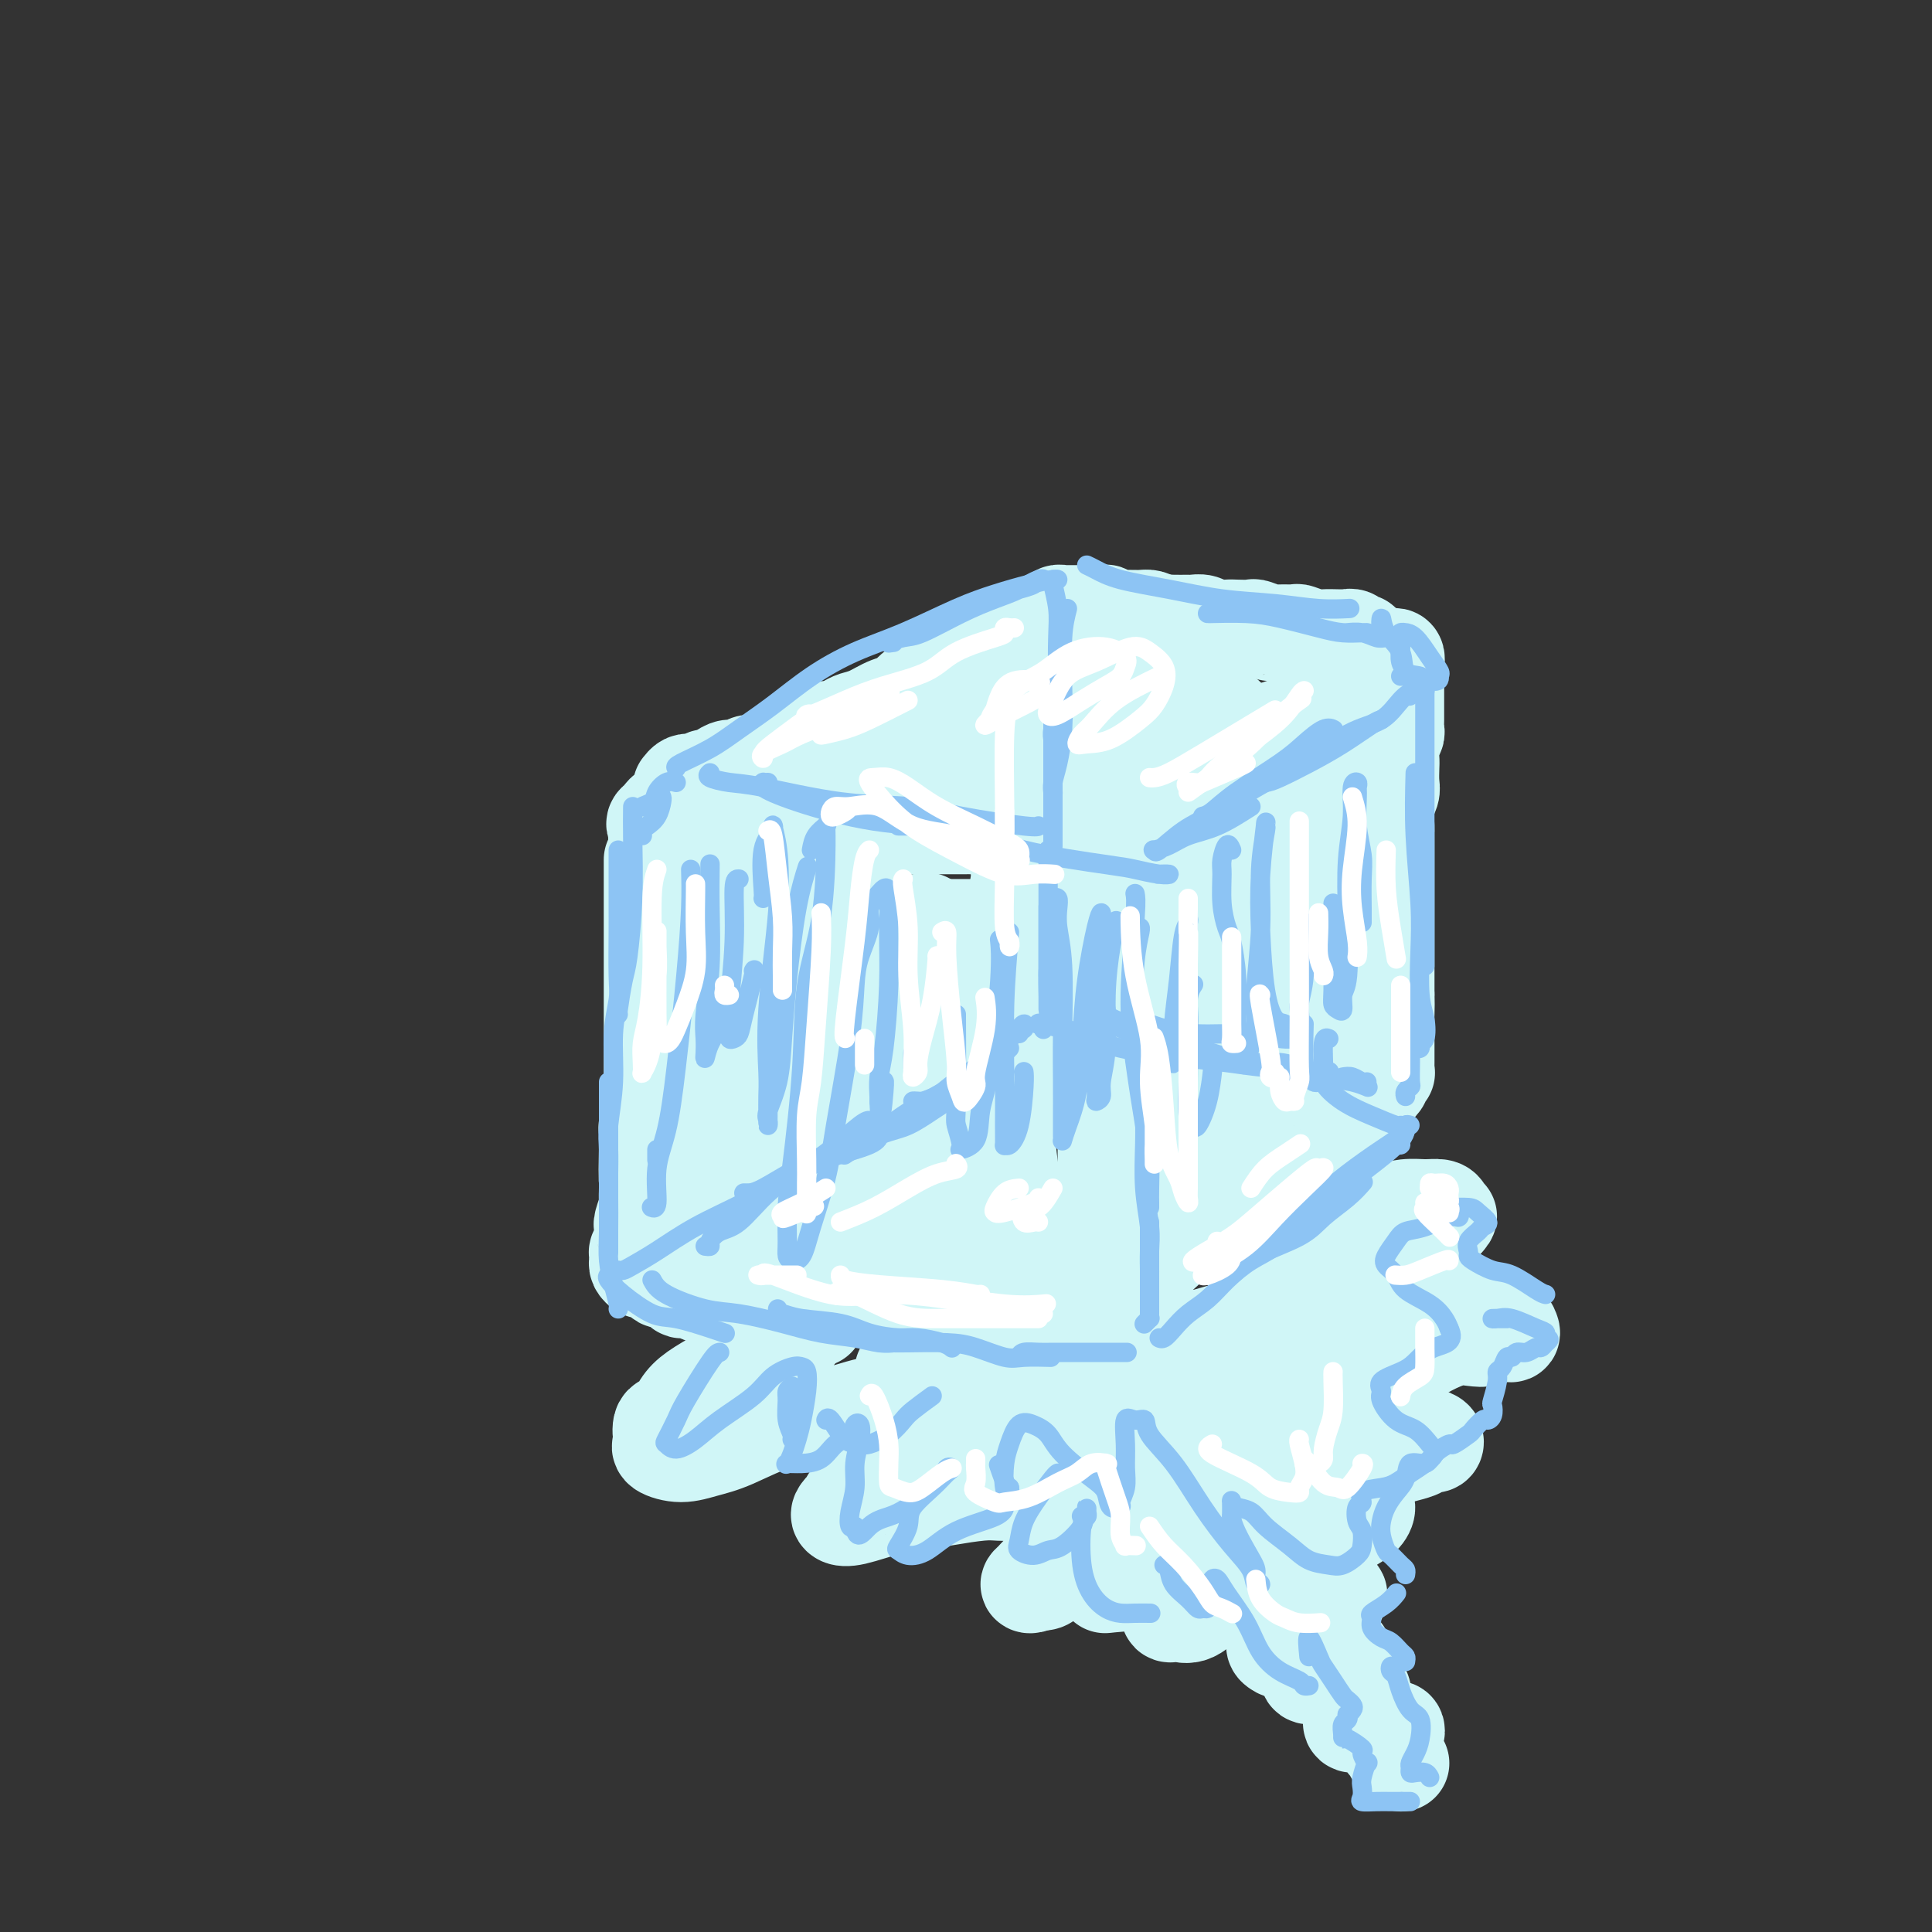 <svg viewBox='0 0 400 400' version='1.1' xmlns='http://www.w3.org/2000/svg' xmlns:xlink='http://www.w3.org/1999/xlink'><rect x="0" y="0" width="400" height="400" fill="#333333" stroke="none"/><g fill='none' stroke='rgb(208,246,247)' stroke-width='20' stroke-linecap='round' stroke-linejoin='round'><path d='M135,178c0.000,0.305 0.000,0.609 0,1c-0.000,0.391 -0.000,0.867 0,1c0.000,0.133 0.000,-0.077 0,0c-0.000,0.077 -0.000,0.442 0,1c0.000,0.558 0.000,1.309 0,2c-0.000,0.691 -0.000,1.321 0,2c0.000,0.679 0.000,1.408 0,2c-0.000,0.592 -0.000,1.049 0,2c0.000,0.951 0.000,2.398 0,3c-0.000,0.602 -0.000,0.360 0,1c0.000,0.640 0.000,2.163 0,3c-0.000,0.837 -0.000,0.990 0,2c0.000,1.010 0.000,2.879 0,4c-0.000,1.121 -0.000,1.495 0,2c0.000,0.505 0.000,1.140 0,2c-0.000,0.860 -0.000,1.945 0,3c0.000,1.055 0.000,2.081 0,3c-0.000,0.919 -0.000,1.731 0,3c0.000,1.269 0.001,2.995 0,4c-0.001,1.005 -0.004,1.289 0,2c0.004,0.711 0.015,1.849 0,3c-0.015,1.151 -0.057,2.317 0,3c0.057,0.683 0.211,0.884 0,2c-0.211,1.116 -0.788,3.147 -1,4c-0.212,0.853 -0.061,0.530 0,1c0.061,0.470 0.030,1.735 0,3'/><path d='M134,237c-0.154,10.158 -0.040,6.054 0,5c0.040,-1.054 0.007,0.944 0,2c-0.007,1.056 0.012,1.172 0,2c-0.012,0.828 -0.056,2.367 0,3c0.056,0.633 0.211,0.358 0,1c-0.211,0.642 -0.788,2.199 -1,3c-0.212,0.801 -0.061,0.844 0,1c0.061,0.156 0.030,0.423 0,1c-0.030,0.577 -0.060,1.464 0,2c0.060,0.536 0.212,0.721 0,1c-0.212,0.279 -0.786,0.653 -1,1c-0.214,0.347 -0.068,0.668 0,1c0.068,0.332 0.060,0.676 0,1c-0.060,0.324 -0.170,0.627 0,1c0.170,0.373 0.619,0.817 1,1c0.381,0.183 0.694,0.106 1,0c0.306,-0.106 0.606,-0.239 1,0c0.394,0.239 0.883,0.852 1,1c0.117,0.148 -0.137,-0.167 0,0c0.137,0.167 0.666,0.815 1,1c0.334,0.185 0.475,-0.095 1,0c0.525,0.095 1.435,0.565 2,1c0.565,0.435 0.786,0.834 1,1c0.214,0.166 0.420,0.097 1,0c0.580,-0.097 1.534,-0.222 2,0c0.466,0.222 0.445,0.791 1,1c0.555,0.209 1.688,0.056 2,0c0.312,-0.056 -0.197,-0.016 0,0c0.197,0.016 1.098,0.008 2,0'/><path d='M149,268c2.594,0.774 1.080,0.207 1,0c-0.080,-0.207 1.273,-0.056 2,0c0.727,0.056 0.827,0.015 1,0c0.173,-0.015 0.420,-0.004 1,0c0.580,0.004 1.492,0.001 2,0c0.508,-0.001 0.613,-0.000 1,0c0.387,0.000 1.058,0.000 2,0c0.942,-0.000 2.157,-0.000 3,0c0.843,0.000 1.314,0.000 2,0c0.686,-0.000 1.588,-0.000 2,0c0.412,0.000 0.336,0.000 1,0c0.664,-0.000 2.069,0.000 3,0c0.931,-0.000 1.389,-0.000 2,0c0.611,0.000 1.374,0.000 2,0c0.626,-0.000 1.116,-0.000 2,0c0.884,0.000 2.162,0.000 3,0c0.838,-0.000 1.235,-0.000 2,0c0.765,0.000 1.899,0.001 3,0c1.101,-0.001 2.168,-0.004 3,0c0.832,0.004 1.430,0.015 2,0c0.570,-0.015 1.111,-0.057 2,0c0.889,0.057 2.125,0.212 3,0c0.875,-0.212 1.389,-0.793 2,-1c0.611,-0.207 1.318,-0.041 2,0c0.682,0.041 1.337,-0.041 2,0c0.663,0.041 1.332,0.207 2,0c0.668,-0.207 1.334,-0.788 2,-1c0.666,-0.212 1.333,-0.057 2,0c0.667,0.057 1.333,0.015 2,0c0.667,-0.015 1.333,-0.004 2,0c0.667,0.004 1.333,0.002 2,0'/><path d='M212,266c10.168,-0.309 4.086,-0.083 2,0c-2.086,0.083 -0.178,0.023 1,0c1.178,-0.023 1.625,-0.010 2,0c0.375,0.010 0.678,0.016 1,0c0.322,-0.016 0.664,-0.056 1,0c0.336,0.056 0.666,0.207 1,0c0.334,-0.207 0.671,-0.772 1,-1c0.329,-0.228 0.651,-0.118 1,0c0.349,0.118 0.724,0.244 1,0c0.276,-0.244 0.451,-0.857 1,-1c0.549,-0.143 1.471,0.184 2,0c0.529,-0.184 0.663,-0.878 1,-1c0.337,-0.122 0.875,0.330 1,0c0.125,-0.330 -0.163,-1.440 0,-2c0.163,-0.560 0.776,-0.568 1,-1c0.224,-0.432 0.060,-1.288 0,-2c-0.060,-0.712 -0.016,-1.279 0,-2c0.016,-0.721 0.004,-1.595 0,-2c-0.004,-0.405 -0.001,-0.340 0,-1c0.001,-0.660 0.000,-2.046 0,-3c-0.000,-0.954 -0.000,-1.476 0,-2c0.000,-0.524 0.000,-1.049 0,-2c-0.000,-0.951 -0.000,-2.329 0,-3c0.000,-0.671 0.000,-0.635 0,-1c-0.000,-0.365 -0.000,-1.131 0,-2c0.000,-0.869 0.000,-1.841 0,-3c-0.000,-1.159 -0.000,-2.507 0,-3c0.000,-0.493 0.000,-0.133 0,-1c-0.000,-0.867 -0.000,-2.962 0,-4c0.000,-1.038 0.000,-1.019 0,-1'/><path d='M229,228c-0.000,-5.770 -0.000,-4.194 0,-4c0.000,0.194 0.000,-0.994 0,-2c-0.000,-1.006 -0.000,-1.830 0,-3c0.000,-1.170 0.000,-2.686 0,-4c-0.000,-1.314 -0.000,-2.426 0,-3c0.000,-0.574 0.000,-0.610 0,-1c-0.000,-0.390 -0.000,-1.135 0,-2c0.000,-0.865 0.000,-1.851 0,-3c-0.000,-1.149 -0.001,-2.461 0,-3c0.001,-0.539 0.004,-0.306 0,-1c-0.004,-0.694 -0.016,-2.316 0,-3c0.016,-0.684 0.061,-0.429 0,-1c-0.061,-0.571 -0.226,-1.968 0,-3c0.226,-1.032 0.844,-1.699 1,-2c0.156,-0.301 -0.151,-0.238 0,-1c0.151,-0.762 0.758,-2.351 1,-3c0.242,-0.649 0.117,-0.359 0,-1c-0.117,-0.641 -0.228,-2.214 0,-3c0.228,-0.786 0.793,-0.784 1,-1c0.207,-0.216 0.055,-0.650 0,-1c-0.055,-0.350 -0.015,-0.615 0,-1c0.015,-0.385 0.004,-0.891 0,-1c-0.004,-0.109 -0.001,0.178 0,0c0.001,-0.178 0.001,-0.821 0,-1c-0.001,-0.179 -0.003,0.106 0,0c0.003,-0.106 0.012,-0.603 0,-1c-0.012,-0.397 -0.044,-0.694 0,-1c0.044,-0.306 0.166,-0.621 0,-1c-0.166,-0.379 -0.619,-0.823 -1,-1c-0.381,-0.177 -0.691,-0.089 -1,0'/><path d='M230,176c0.206,-8.062 0.220,-2.217 0,0c-0.220,2.217 -0.673,0.805 -1,0c-0.327,-0.805 -0.528,-1.004 -1,-1c-0.472,0.004 -1.216,0.212 -2,0c-0.784,-0.212 -1.610,-0.845 -2,-1c-0.390,-0.155 -0.345,0.169 -1,0c-0.655,-0.169 -2.010,-0.830 -3,-1c-0.990,-0.170 -1.616,0.151 -2,0c-0.384,-0.151 -0.527,-0.772 -1,-1c-0.473,-0.228 -1.278,-0.061 -2,0c-0.722,0.061 -1.362,0.017 -2,0c-0.638,-0.017 -1.273,-0.008 -2,0c-0.727,0.008 -1.547,0.016 -2,0c-0.453,-0.016 -0.540,-0.057 -1,0c-0.460,0.057 -1.293,0.211 -2,0c-0.707,-0.211 -1.287,-0.789 -2,-1c-0.713,-0.211 -1.560,-0.057 -2,0c-0.440,0.057 -0.474,0.015 -1,0c-0.526,-0.015 -1.544,-0.004 -2,0c-0.456,0.004 -0.350,0.002 -1,0c-0.650,-0.002 -2.056,-0.004 -3,0c-0.944,0.004 -1.426,0.015 -2,0c-0.574,-0.015 -1.241,-0.056 -2,0c-0.759,0.056 -1.610,0.207 -2,0c-0.390,-0.207 -0.318,-0.774 -1,-1c-0.682,-0.226 -2.118,-0.112 -3,0c-0.882,0.112 -1.209,0.224 -2,0c-0.791,-0.224 -2.047,-0.782 -3,-1c-0.953,-0.218 -1.603,-0.097 -2,0c-0.397,0.097 -0.542,0.171 -1,0c-0.458,-0.171 -1.229,-0.585 -2,-1'/><path d='M175,168c-9.168,-1.239 -4.588,-0.336 -3,0c1.588,0.336 0.184,0.104 -1,0c-1.184,-0.104 -2.146,-0.080 -3,0c-0.854,0.080 -1.598,0.218 -2,0c-0.402,-0.218 -0.461,-0.790 -1,-1c-0.539,-0.210 -1.558,-0.057 -2,0c-0.442,0.057 -0.306,0.019 -1,0c-0.694,-0.019 -2.217,-0.020 -3,0c-0.783,0.020 -0.825,0.062 -1,0c-0.175,-0.062 -0.484,-0.228 -1,0c-0.516,0.228 -1.238,0.850 -2,1c-0.762,0.150 -1.562,-0.171 -2,0c-0.438,0.171 -0.512,0.834 -1,1c-0.488,0.166 -1.389,-0.166 -2,0c-0.611,0.166 -0.934,0.829 -1,1c-0.066,0.171 0.123,-0.150 0,0c-0.123,0.150 -0.557,0.771 -1,1c-0.443,0.229 -0.893,0.065 -1,0c-0.107,-0.065 0.129,-0.031 0,0c-0.129,0.031 -0.623,0.061 -1,0c-0.377,-0.061 -0.637,-0.212 -1,0c-0.363,0.212 -0.828,0.788 -1,1c-0.172,0.212 -0.049,0.061 0,0c0.049,-0.061 0.025,-0.030 0,0'/><path d='M141,171c0.122,-0.000 0.244,-0.000 0,0c-0.244,0.000 -0.853,0.000 -1,0c-0.147,-0.000 0.167,-0.001 0,0c-0.167,0.001 -0.816,0.003 -1,0c-0.184,-0.003 0.095,-0.011 0,0c-0.095,0.011 -0.565,0.040 -1,0c-0.435,-0.040 -0.834,-0.150 -1,0c-0.166,0.150 -0.097,0.559 0,1c0.097,0.441 0.222,0.914 0,1c-0.222,0.086 -0.792,-0.215 -1,0c-0.208,0.215 -0.056,0.947 0,1c0.056,0.053 0.015,-0.574 0,-1c-0.015,-0.426 -0.004,-0.650 0,-1c0.004,-0.350 0.001,-0.825 0,-1c-0.001,-0.175 -0.000,-0.050 0,0c0.000,0.050 0.000,0.025 0,0'/><path d='M136,171c-0.838,-0.238 -0.432,-0.833 0,-1c0.432,-0.167 0.890,0.095 1,0c0.110,-0.095 -0.126,-0.547 0,-1c0.126,-0.453 0.615,-0.906 1,-1c0.385,-0.094 0.665,0.171 1,0c0.335,-0.171 0.727,-0.778 1,-1c0.273,-0.222 0.429,-0.060 1,0c0.571,0.060 1.556,0.016 2,0c0.444,-0.016 0.348,-0.004 1,0c0.652,0.004 2.052,0.001 3,0c0.948,-0.001 1.442,-0.000 2,0c0.558,0.000 1.179,0.000 2,0c0.821,-0.000 1.843,-0.000 3,0c1.157,0.000 2.450,0.000 3,0c0.550,-0.000 0.359,-0.000 1,0c0.641,0.000 2.115,0.000 3,0c0.885,-0.000 1.182,-0.000 2,0c0.818,0.000 2.159,0.000 3,0c0.841,-0.000 1.183,-0.000 2,0c0.817,0.000 2.109,0.000 3,0c0.891,-0.000 1.383,-0.000 2,0c0.617,0.000 1.361,0.000 2,0c0.639,-0.000 1.172,-0.000 2,0c0.828,0.000 1.951,0.000 3,0c1.049,-0.000 2.025,-0.000 3,0'/><path d='M183,167c6.790,0.000 2.763,0.000 2,0c-0.763,0.000 1.736,0.000 3,0c1.264,0.000 1.292,0.000 2,0c0.708,0.000 2.094,0.000 3,0c0.906,0.000 1.330,0.000 2,0c0.670,0.000 1.584,0.000 2,0c0.416,0.000 0.334,0.000 1,0c0.666,0.000 2.080,0.000 3,0c0.920,0.000 1.345,-0.000 2,0c0.655,0.000 1.541,0.000 2,0c0.459,0.000 0.490,0.000 1,0c0.510,0.000 1.497,0.000 2,0c0.503,0.000 0.521,0.000 1,0c0.479,0.000 1.420,-0.000 2,0c0.580,0.000 0.798,-0.000 1,0c0.202,0.000 0.388,-0.000 1,0c0.612,0.000 1.652,-0.000 2,0c0.348,0.000 0.005,-0.000 0,0c-0.005,0.000 0.328,-0.000 1,0c0.672,0.000 1.682,-0.000 2,0c0.318,0.000 -0.055,-0.000 0,0c0.055,0.000 0.540,-0.000 1,0c0.460,0.000 0.897,-0.000 1,0c0.103,0.000 -0.126,-0.000 0,0c0.126,0.000 0.607,-0.000 1,0c0.393,0.000 0.696,-0.000 1,0c0.304,0.000 0.607,-0.000 1,0c0.393,0.000 0.875,-0.000 1,0c0.125,0.000 -0.107,-0.000 0,0c0.107,0.000 0.554,0.000 1,0'/><path d='M225,167c6.675,-0.000 2.363,-0.001 1,0c-1.363,0.001 0.223,0.002 1,0c0.777,-0.002 0.744,-0.008 1,0c0.256,0.008 0.801,0.031 1,0c0.199,-0.031 0.053,-0.116 0,0c-0.053,0.116 -0.014,0.433 0,1c0.014,0.567 0.004,1.385 0,2c-0.004,0.615 -0.001,1.028 0,1c0.001,-0.028 0.000,-0.498 0,0c-0.000,0.498 -0.000,1.965 0,3c0.000,1.035 0.000,1.637 0,2c-0.000,0.363 -0.000,0.486 0,1c0.000,0.514 0.000,1.417 0,2c-0.000,0.583 -0.000,0.845 0,1c0.000,0.155 0.000,0.201 0,1c-0.000,0.799 -0.000,2.350 0,3c0.000,0.650 0.000,0.400 0,1c-0.000,0.600 -0.000,2.051 0,3c0.000,0.949 0.000,1.395 0,2c-0.000,0.605 -0.000,1.370 0,2c0.000,0.630 0.000,1.125 0,2c-0.000,0.875 -0.000,2.132 0,3c0.000,0.868 0.000,1.349 0,2c-0.000,0.651 -0.000,1.472 0,2c0.000,0.528 0.000,0.764 0,1'/><path d='M229,202c0.000,5.474 -0.000,3.160 0,3c0.000,-0.160 0.000,1.834 0,3c0.000,1.166 0.000,1.505 0,2c0.000,0.495 -0.000,1.148 0,2c0.000,0.852 0.000,1.905 0,3c0.000,1.095 0.000,2.232 0,3c0.000,0.768 0.000,1.167 0,2c-0.000,0.833 0.000,2.101 0,3c0.000,0.899 0.000,1.430 0,2c0.000,0.570 -0.000,1.179 0,2c0.000,0.821 -0.000,1.853 0,3c0.000,1.147 0.000,2.408 0,3c-0.000,0.592 -0.000,0.516 0,1c0.000,0.484 0.000,1.527 0,2c0.000,0.473 0.000,0.376 0,1c0.000,0.624 0.000,1.969 0,3c0.000,1.031 0.000,1.749 0,2c0.000,0.251 0.000,0.034 0,0c0.000,-0.034 0.000,0.114 0,1c0.000,0.886 0.000,2.510 0,3c0.000,0.490 0.000,-0.153 0,0c0.000,0.153 0.000,1.102 0,2c0.000,0.898 0.000,1.746 0,2c0.000,0.254 0.000,-0.087 0,0c0.000,0.087 0.000,0.601 0,1c0.000,0.399 0.000,0.684 0,1c0.000,0.316 0.000,0.665 0,1c0.000,0.335 0.000,0.657 0,1c0.000,0.343 0.000,0.708 0,1c0.000,0.292 0.000,0.512 0,1c0.000,0.488 0.000,1.244 0,2'/><path d='M229,258c0.000,8.893 -0.000,3.125 0,1c0.000,-2.125 0.000,-0.607 0,0c-0.000,0.607 0.000,0.304 0,0'/><path d='M141,163c0.325,-0.414 0.649,-0.828 1,-1c0.351,-0.172 0.727,-0.101 1,0c0.273,0.101 0.443,0.233 1,0c0.557,-0.233 1.500,-0.832 2,-1c0.500,-0.168 0.557,0.094 1,0c0.443,-0.094 1.271,-0.546 2,-1c0.729,-0.454 1.358,-0.912 2,-1c0.642,-0.088 1.298,0.194 2,0c0.702,-0.194 1.451,-0.864 2,-1c0.549,-0.136 0.899,0.262 2,0c1.101,-0.262 2.952,-1.184 4,-2c1.048,-0.816 1.292,-1.524 2,-2c0.708,-0.476 1.881,-0.719 3,-1c1.119,-0.281 2.186,-0.600 3,-1c0.814,-0.400 1.375,-0.879 2,-1c0.625,-0.121 1.315,0.118 2,0c0.685,-0.118 1.366,-0.594 2,-1c0.634,-0.406 1.220,-0.743 2,-1c0.780,-0.257 1.755,-0.435 3,-1c1.245,-0.565 2.760,-1.518 4,-2c1.240,-0.482 2.205,-0.493 3,-1c0.795,-0.507 1.421,-1.508 2,-2c0.579,-0.492 1.110,-0.473 2,-1c0.890,-0.527 2.139,-1.598 3,-2c0.861,-0.402 1.333,-0.135 2,0c0.667,0.135 1.529,0.139 2,0c0.471,-0.139 0.550,-0.422 1,-1c0.450,-0.578 1.271,-1.451 2,-2c0.729,-0.549 1.364,-0.775 2,-1'/><path d='M203,136c10.009,-4.377 4.030,-1.818 2,-1c-2.030,0.818 -0.111,-0.105 1,-1c1.111,-0.895 1.415,-1.760 2,-2c0.585,-0.240 1.451,0.147 2,0c0.549,-0.147 0.780,-0.827 1,-1c0.220,-0.173 0.427,0.160 1,0c0.573,-0.160 1.511,-0.814 2,-1c0.489,-0.186 0.527,0.095 1,0c0.473,-0.095 1.379,-0.565 2,-1c0.621,-0.435 0.955,-0.835 1,-1c0.045,-0.165 -0.199,-0.097 0,0c0.199,0.097 0.841,0.222 1,0c0.159,-0.222 -0.165,-0.792 0,-1c0.165,-0.208 0.817,-0.056 1,0c0.183,0.056 -0.105,0.015 0,0c0.105,-0.015 0.602,-0.004 1,0c0.398,0.004 0.697,0.001 1,0c0.303,-0.001 0.608,-0.000 1,0c0.392,0.000 0.869,0.000 1,0c0.131,-0.000 -0.086,-0.001 0,0c0.086,0.001 0.474,0.004 1,0c0.526,-0.004 1.189,-0.015 2,0c0.811,0.015 1.768,0.057 2,0c0.232,-0.057 -0.261,-0.212 0,0c0.261,0.212 1.277,0.792 2,1c0.723,0.208 1.153,0.046 2,0c0.847,-0.046 2.113,0.026 3,0c0.887,-0.026 1.396,-0.150 2,0c0.604,0.150 1.302,0.575 2,1'/><path d='M240,129c3.687,0.309 2.406,0.082 2,0c-0.406,-0.082 0.064,-0.018 1,0c0.936,0.018 2.338,-0.009 3,0c0.662,0.009 0.585,0.055 1,0c0.415,-0.055 1.324,-0.211 2,0c0.676,0.211 1.121,0.787 2,1c0.879,0.213 2.193,0.061 3,0c0.807,-0.061 1.107,-0.030 2,0c0.893,0.030 2.380,0.061 3,0c0.620,-0.061 0.374,-0.214 1,0c0.626,0.214 2.125,0.793 3,1c0.875,0.207 1.125,0.041 2,0c0.875,-0.041 2.375,0.041 3,0c0.625,-0.041 0.377,-0.207 1,0c0.623,0.207 2.118,0.788 3,1c0.882,0.212 1.150,0.057 2,0c0.850,-0.057 2.283,-0.016 3,0c0.717,0.016 0.717,0.008 1,0c0.283,-0.008 0.850,-0.017 1,0c0.150,0.017 -0.118,0.061 0,0c0.118,-0.061 0.620,-0.228 1,0c0.380,0.228 0.637,0.849 1,1c0.363,0.151 0.832,-0.170 1,0c0.168,0.170 0.034,0.829 0,1c-0.034,0.171 0.032,-0.147 0,0c-0.032,0.147 -0.163,0.757 0,1c0.163,0.243 0.618,0.118 1,0c0.382,-0.118 0.690,-0.227 1,0c0.310,0.227 0.622,0.792 1,1c0.378,0.208 0.822,0.059 1,0c0.178,-0.059 0.089,-0.030 0,0'/><path d='M286,136c0.880,0.620 0.079,0.170 0,0c-0.079,-0.170 0.565,-0.060 1,0c0.435,0.060 0.660,0.070 1,0c0.340,-0.070 0.793,-0.222 1,0c0.207,0.222 0.168,0.816 0,1c-0.168,0.184 -0.464,-0.044 -1,0c-0.536,0.044 -1.313,0.358 -2,1c-0.687,0.642 -1.284,1.611 -2,2c-0.716,0.389 -1.552,0.198 -2,0c-0.448,-0.198 -0.508,-0.404 -1,0c-0.492,0.404 -1.416,1.417 -2,2c-0.584,0.583 -0.829,0.737 -1,1c-0.171,0.263 -0.269,0.634 -1,1c-0.731,0.366 -2.095,0.728 -3,1c-0.905,0.272 -1.350,0.454 -2,1c-0.650,0.546 -1.506,1.456 -2,2c-0.494,0.544 -0.626,0.723 -1,1c-0.374,0.277 -0.988,0.652 -2,1c-1.012,0.348 -2.420,0.671 -3,1c-0.580,0.329 -0.331,0.666 -1,1c-0.669,0.334 -2.257,0.667 -3,1c-0.743,0.333 -0.641,0.667 -1,1c-0.359,0.333 -1.180,0.667 -2,1'/><path d='M257,155c-5.307,3.057 -2.573,1.200 -2,1c0.573,-0.200 -1.015,1.257 -2,2c-0.985,0.743 -1.366,0.772 -2,1c-0.634,0.228 -1.519,0.656 -2,1c-0.481,0.344 -0.556,0.602 -1,1c-0.444,0.398 -1.256,0.934 -2,1c-0.744,0.066 -1.418,-0.337 -2,0c-0.582,0.337 -1.070,1.415 -2,2c-0.930,0.585 -2.302,0.679 -3,1c-0.698,0.321 -0.723,0.870 -1,1c-0.277,0.130 -0.805,-0.157 -1,0c-0.195,0.157 -0.056,0.759 0,1c0.056,0.241 0.028,0.120 0,0'/><path d='M289,142c-0.000,0.311 -0.000,0.622 0,1c0.000,0.378 0.001,0.822 0,1c-0.001,0.178 -0.004,0.091 0,1c0.004,0.909 0.015,2.814 0,4c-0.015,1.186 -0.057,1.654 0,2c0.057,0.346 0.211,0.572 0,1c-0.211,0.428 -0.788,1.059 -1,2c-0.212,0.941 -0.061,2.193 0,3c0.061,0.807 0.030,1.169 0,2c-0.030,0.831 -0.061,2.129 0,3c0.061,0.871 0.212,1.314 0,2c-0.212,0.686 -0.789,1.614 -1,3c-0.211,1.386 -0.057,3.228 0,4c0.057,0.772 0.015,0.472 0,1c-0.015,0.528 -0.004,1.884 0,3c0.004,1.116 0.001,1.994 0,3c-0.001,1.006 -0.000,2.141 0,3c0.000,0.859 0.000,1.441 0,2c-0.000,0.559 -0.000,1.093 0,2c0.000,0.907 0.000,2.186 0,3c-0.000,0.814 -0.000,1.162 0,2c0.000,0.838 0.000,2.165 0,3c-0.000,0.835 -0.000,1.178 0,2c0.000,0.822 0.000,2.122 0,3c-0.000,0.878 -0.000,1.335 0,2c0.000,0.665 0.000,1.539 0,2c-0.000,0.461 -0.000,0.509 0,1c0.000,0.491 0.000,1.426 0,2c-0.000,0.574 -0.000,0.787 0,1'/><path d='M287,206c-0.309,10.245 -0.083,3.857 0,2c0.083,-1.857 0.022,0.817 0,2c-0.022,1.183 -0.006,0.877 0,1c0.006,0.123 0.002,0.677 0,1c-0.002,0.323 -0.000,0.415 0,1c0.000,0.585 0.000,1.662 0,2c-0.000,0.338 -0.000,-0.064 0,0c0.000,0.064 0.000,0.596 0,1c-0.000,0.404 -0.000,0.682 0,1c0.000,0.318 0.000,0.676 0,1c-0.000,0.324 -0.000,0.612 0,1c0.000,0.388 0.001,0.875 0,1c-0.001,0.125 -0.004,-0.111 0,0c0.004,0.111 0.015,0.570 0,1c-0.015,0.430 -0.057,0.832 0,1c0.057,0.168 0.212,0.101 0,0c-0.212,-0.101 -0.792,-0.237 -1,0c-0.208,0.237 -0.046,0.847 0,1c0.046,0.153 -0.026,-0.151 0,0c0.026,0.151 0.150,0.757 0,1c-0.150,0.243 -0.575,0.121 -1,0'/><path d='M285,224c-0.260,2.737 0.089,0.579 0,0c-0.089,-0.579 -0.616,0.419 -1,1c-0.384,0.581 -0.624,0.744 -1,1c-0.376,0.256 -0.888,0.607 -1,1c-0.112,0.393 0.178,0.830 0,1c-0.178,0.170 -0.822,0.073 -1,0c-0.178,-0.073 0.109,-0.121 0,0c-0.109,0.121 -0.615,0.413 -1,1c-0.385,0.587 -0.650,1.471 -1,2c-0.350,0.529 -0.784,0.704 -1,1c-0.216,0.296 -0.214,0.713 -1,1c-0.786,0.287 -2.359,0.443 -3,1c-0.641,0.557 -0.351,1.516 -1,2c-0.649,0.484 -2.238,0.492 -3,1c-0.762,0.508 -0.698,1.515 -1,2c-0.302,0.485 -0.969,0.449 -2,1c-1.031,0.551 -2.425,1.691 -3,2c-0.575,0.309 -0.329,-0.212 -1,0c-0.671,0.212 -2.258,1.156 -3,2c-0.742,0.844 -0.640,1.587 -1,2c-0.360,0.413 -1.182,0.497 -2,1c-0.818,0.503 -1.633,1.425 -2,2c-0.367,0.575 -0.287,0.803 -1,1c-0.713,0.197 -2.218,0.364 -3,1c-0.782,0.636 -0.843,1.742 -1,2c-0.157,0.258 -0.412,-0.331 -1,0c-0.588,0.331 -1.508,1.584 -2,2c-0.492,0.416 -0.556,-0.003 -1,0c-0.444,0.003 -1.270,0.430 -2,1c-0.730,0.570 -1.365,1.285 -2,2'/><path d='M242,258c-6.774,5.482 -2.207,2.187 -1,1c1.207,-1.187 -0.944,-0.266 -2,0c-1.056,0.266 -1.015,-0.125 -1,0c0.015,0.125 0.004,0.764 0,1c-0.004,0.236 -0.001,0.067 0,0c0.001,-0.067 0.001,-0.034 0,0'/><path d='M169,273c0.088,0.026 0.176,0.053 0,0c-0.176,-0.053 -0.616,-0.185 -1,0c-0.384,0.185 -0.714,0.686 -1,1c-0.286,0.314 -0.530,0.440 -1,1c-0.470,0.560 -1.166,1.553 -2,2c-0.834,0.447 -1.805,0.350 -3,1c-1.195,0.650 -2.613,2.049 -4,3c-1.387,0.951 -2.741,1.453 -4,2c-1.259,0.547 -2.422,1.139 -4,2c-1.578,0.861 -3.572,1.993 -5,3c-1.428,1.007 -2.291,1.891 -3,3c-0.709,1.109 -1.265,2.443 -2,3c-0.735,0.557 -1.650,0.336 -2,1c-0.350,0.664 -0.135,2.214 0,3c0.135,0.786 0.191,0.810 0,1c-0.191,0.190 -0.628,0.548 0,1c0.628,0.452 2.322,0.999 4,1c1.678,0.001 3.340,-0.542 5,-1c1.660,-0.458 3.317,-0.830 6,-2c2.683,-1.170 6.391,-3.136 10,-4c3.609,-0.864 7.117,-0.624 10,-1c2.883,-0.376 5.141,-1.369 8,-2c2.859,-0.631 6.320,-0.901 9,-1c2.680,-0.099 4.579,-0.027 6,0c1.421,0.027 2.365,0.008 4,0c1.635,-0.008 3.961,-0.007 5,0c1.039,0.007 0.792,0.018 1,0c0.208,-0.018 0.870,-0.067 1,0c0.130,0.067 -0.273,0.249 -1,1c-0.727,0.751 -1.779,2.072 -3,3c-1.221,0.928 -2.610,1.464 -4,2'/><path d='M198,296c-1.808,1.426 -3.327,1.990 -5,3c-1.673,1.010 -3.500,2.464 -5,3c-1.500,0.536 -2.674,0.153 -4,1c-1.326,0.847 -2.803,2.923 -4,4c-1.197,1.077 -2.112,1.153 -3,2c-0.888,0.847 -1.749,2.463 -2,3c-0.251,0.537 0.108,-0.007 0,0c-0.108,0.007 -0.684,0.563 -1,1c-0.316,0.437 -0.373,0.755 0,1c0.373,0.245 1.177,0.416 3,0c1.823,-0.416 4.665,-1.418 7,-2c2.335,-0.582 4.163,-0.744 6,-1c1.837,-0.256 3.681,-0.605 6,-1c2.319,-0.395 5.112,-0.835 7,-1c1.888,-0.165 2.872,-0.056 4,0c1.128,0.056 2.399,0.058 4,0c1.601,-0.058 3.533,-0.175 5,0c1.467,0.175 2.470,0.642 3,1c0.530,0.358 0.589,0.608 1,1c0.411,0.392 1.176,0.928 2,1c0.824,0.072 1.708,-0.319 2,0c0.292,0.319 -0.008,1.350 0,2c0.008,0.650 0.325,0.920 0,2c-0.325,1.080 -1.291,2.972 -2,4c-0.709,1.028 -1.161,1.193 -2,2c-0.839,0.807 -2.065,2.255 -3,3c-0.935,0.745 -1.579,0.785 -2,1c-0.421,0.215 -0.618,0.604 -1,1c-0.382,0.396 -0.949,0.799 -1,1c-0.051,0.201 0.414,0.200 1,0c0.586,-0.200 1.293,-0.600 2,-1'/><path d='M216,327c-0.582,1.658 1.964,-0.696 4,-2c2.036,-1.304 3.562,-1.557 5,-2c1.438,-0.443 2.788,-1.077 4,-2c1.212,-0.923 2.287,-2.135 4,-3c1.713,-0.865 4.064,-1.384 6,-2c1.936,-0.616 3.456,-1.330 5,-2c1.544,-0.670 3.112,-1.295 5,-2c1.888,-0.705 4.097,-1.488 6,-2c1.903,-0.512 3.502,-0.753 5,-1c1.498,-0.247 2.897,-0.500 5,-1c2.103,-0.500 4.912,-1.247 7,-2c2.088,-0.753 3.456,-1.511 5,-2c1.544,-0.489 3.264,-0.709 5,-1c1.736,-0.291 3.488,-0.652 5,-1c1.512,-0.348 2.782,-0.682 4,-1c1.218,-0.318 2.382,-0.620 3,-1c0.618,-0.380 0.688,-0.837 1,-1c0.312,-0.163 0.864,-0.032 1,0c0.136,0.032 -0.145,-0.037 0,0c0.145,0.037 0.716,0.179 1,0c0.284,-0.179 0.281,-0.679 0,-1c-0.281,-0.321 -0.839,-0.464 -2,-1c-1.161,-0.536 -2.926,-1.467 -4,-2c-1.074,-0.533 -1.457,-0.669 -3,-1c-1.543,-0.331 -4.245,-0.859 -6,-1c-1.755,-0.141 -2.561,0.103 -4,0c-1.439,-0.103 -3.509,-0.553 -5,-1c-1.491,-0.447 -2.401,-0.889 -3,-1c-0.599,-0.111 -0.885,0.111 -1,0c-0.115,-0.111 -0.057,-0.556 0,-1'/><path d='M269,290c-4.107,-1.748 -0.374,-1.620 2,-2c2.374,-0.380 3.389,-1.270 5,-2c1.611,-0.730 3.816,-1.299 6,-2c2.184,-0.701 4.345,-1.533 6,-2c1.655,-0.467 2.803,-0.569 4,-1c1.197,-0.431 2.443,-1.191 4,-2c1.557,-0.809 3.425,-1.667 5,-2c1.575,-0.333 2.855,-0.142 4,0c1.145,0.142 2.153,0.236 3,0c0.847,-0.236 1.531,-0.802 2,-1c0.469,-0.198 0.723,-0.028 1,0c0.277,0.028 0.575,-0.087 1,0c0.425,0.087 0.975,0.377 1,0c0.025,-0.377 -0.475,-1.419 -1,-2c-0.525,-0.581 -1.075,-0.700 -2,-1c-0.925,-0.300 -2.226,-0.781 -4,-1c-1.774,-0.219 -4.023,-0.177 -6,-1c-1.977,-0.823 -3.682,-2.512 -5,-3c-1.318,-0.488 -2.248,0.223 -3,0c-0.752,-0.223 -1.326,-1.381 -2,-2c-0.674,-0.619 -1.447,-0.697 -2,-1c-0.553,-0.303 -0.886,-0.829 -1,-1c-0.114,-0.171 -0.010,0.014 0,0c0.010,-0.014 -0.073,-0.227 0,-1c0.073,-0.773 0.301,-2.108 1,-3c0.699,-0.892 1.868,-1.342 3,-2c1.132,-0.658 2.228,-1.523 3,-2c0.772,-0.477 1.221,-0.565 2,-1c0.779,-0.435 1.890,-1.218 3,-2'/><path d='M299,253c1.850,-1.884 0.474,-1.094 0,-1c-0.474,0.094 -0.047,-0.508 0,-1c0.047,-0.492 -0.287,-0.875 -1,-1c-0.713,-0.125 -1.804,0.009 -3,0c-1.196,-0.009 -2.497,-0.161 -4,0c-1.503,0.161 -3.207,0.634 -5,1c-1.793,0.366 -3.675,0.624 -5,1c-1.325,0.376 -2.092,0.870 -4,1c-1.908,0.130 -4.955,-0.105 -7,0c-2.045,0.105 -3.087,0.549 -4,1c-0.913,0.451 -1.698,0.908 -3,1c-1.302,0.092 -3.121,-0.183 -4,0c-0.879,0.183 -0.819,0.823 -1,1c-0.181,0.177 -0.604,-0.110 -1,0c-0.396,0.110 -0.766,0.618 -1,1c-0.234,0.382 -0.333,0.637 0,1c0.333,0.363 1.100,0.832 2,1c0.900,0.168 1.935,0.033 4,0c2.065,-0.033 5.159,0.036 7,0c1.841,-0.036 2.428,-0.178 4,0c1.572,0.178 4.131,0.676 6,1c1.869,0.324 3.050,0.474 4,1c0.950,0.526 1.669,1.430 3,2c1.331,0.570 3.273,0.808 4,1c0.727,0.192 0.239,0.337 0,1c-0.239,0.663 -0.231,1.842 0,3c0.231,1.158 0.683,2.294 0,3c-0.683,0.706 -2.503,0.983 -4,2c-1.497,1.017 -2.672,2.774 -4,4c-1.328,1.226 -2.808,1.922 -5,3c-2.192,1.078 -5.096,2.539 -8,4'/><path d='M269,284c-4.191,2.559 -4.169,2.457 -5,3c-0.831,0.543 -2.515,1.730 -5,3c-2.485,1.270 -5.769,2.621 -8,4c-2.231,1.379 -3.408,2.785 -5,4c-1.592,1.215 -3.599,2.240 -6,3c-2.401,0.760 -5.196,1.254 -7,2c-1.804,0.746 -2.615,1.743 -4,3c-1.385,1.257 -3.342,2.775 -5,4c-1.658,1.225 -3.017,2.158 -4,3c-0.983,0.842 -1.589,1.593 -2,2c-0.411,0.407 -0.627,0.471 0,1c0.627,0.529 2.099,1.522 4,2c1.901,0.478 4.233,0.440 7,0c2.767,-0.440 5.970,-1.281 10,-2c4.030,-0.719 8.887,-1.317 13,-2c4.113,-0.683 7.483,-1.452 10,-2c2.517,-0.548 4.181,-0.877 7,-1c2.819,-0.123 6.792,-0.041 9,0c2.208,0.041 2.651,0.040 3,0c0.349,-0.040 0.604,-0.119 1,0c0.396,0.119 0.931,0.435 1,1c0.069,0.565 -0.329,1.378 -1,2c-0.671,0.622 -1.615,1.053 -3,2c-1.385,0.947 -3.212,2.411 -6,4c-2.788,1.589 -6.538,3.304 -9,4c-2.462,0.696 -3.637,0.372 -5,1c-1.363,0.628 -2.915,2.207 -4,3c-1.085,0.793 -1.703,0.800 -2,1c-0.297,0.200 -0.272,0.592 0,1c0.272,0.408 0.792,0.831 2,1c1.208,0.169 3.104,0.085 5,0'/><path d='M260,331c2.482,0.216 5.188,0.255 7,0c1.812,-0.255 2.729,-0.804 4,-1c1.271,-0.196 2.895,-0.040 4,0c1.105,0.040 1.690,-0.036 2,0c0.310,0.036 0.346,0.185 0,1c-0.346,0.815 -1.074,2.294 -2,3c-0.926,0.706 -2.052,0.637 -3,1c-0.948,0.363 -1.720,1.158 -3,2c-1.280,0.842 -3.070,1.732 -4,2c-0.930,0.268 -1.001,-0.086 -1,0c0.001,0.086 0.076,0.611 0,1c-0.076,0.389 -0.301,0.640 0,1c0.301,0.360 1.127,0.829 2,1c0.873,0.171 1.792,0.045 3,0c1.208,-0.045 2.703,-0.008 4,0c1.297,0.008 2.395,-0.013 3,0c0.605,0.013 0.716,0.059 1,0c0.284,-0.059 0.743,-0.223 1,0c0.257,0.223 0.314,0.833 0,1c-0.314,0.167 -1.000,-0.109 -2,0c-1.000,0.109 -2.314,0.603 -3,1c-0.686,0.397 -0.743,0.698 -1,1c-0.257,0.302 -0.714,0.607 -1,1c-0.286,0.393 -0.401,0.875 0,1c0.401,0.125 1.316,-0.107 2,0c0.684,0.107 1.136,0.554 2,1c0.864,0.446 2.140,0.893 3,1c0.860,0.107 1.303,-0.126 2,0c0.697,0.126 1.649,0.611 2,1c0.351,0.389 0.100,0.683 0,1c-0.100,0.317 -0.050,0.659 0,1'/><path d='M282,352c1.535,1.051 -0.127,0.678 -1,1c-0.873,0.322 -0.958,1.339 -1,2c-0.042,0.661 -0.043,0.965 0,1c0.043,0.035 0.130,-0.201 0,0c-0.130,0.201 -0.477,0.839 0,1c0.477,0.161 1.778,-0.154 3,0c1.222,0.154 2.367,0.776 3,1c0.633,0.224 0.755,0.050 1,0c0.245,-0.050 0.612,0.024 1,0c0.388,-0.024 0.796,-0.146 1,0c0.204,0.146 0.202,0.560 0,1c-0.202,0.440 -0.605,0.904 -1,1c-0.395,0.096 -0.783,-0.178 -1,0c-0.217,0.178 -0.265,0.808 0,1c0.265,0.192 0.841,-0.054 1,0c0.159,0.054 -0.101,0.407 0,1c0.101,0.593 0.563,1.427 1,2c0.437,0.573 0.849,0.886 1,1c0.151,0.114 0.041,0.031 0,0c-0.041,-0.031 -0.012,-0.009 0,0c0.012,0.009 0.006,0.004 0,0'/><path d='M254,308c-0.173,0.095 -0.345,0.191 -1,0c-0.655,-0.191 -1.791,-0.668 -3,0c-1.209,0.668 -2.489,2.479 -4,4c-1.511,1.521 -3.252,2.750 -5,4c-1.748,1.250 -3.502,2.520 -5,4c-1.498,1.480 -2.740,3.171 -4,4c-1.260,0.829 -2.537,0.797 -3,1c-0.463,0.203 -0.111,0.641 0,1c0.111,0.359 -0.019,0.640 0,1c0.019,0.360 0.185,0.800 0,1c-0.185,0.200 -0.723,0.158 1,0c1.723,-0.158 5.705,-0.434 8,-1c2.295,-0.566 2.903,-1.422 4,-2c1.097,-0.578 2.685,-0.878 4,-1c1.315,-0.122 2.358,-0.065 3,0c0.642,0.065 0.884,0.138 1,0c0.116,-0.138 0.107,-0.489 0,0c-0.107,0.489 -0.313,1.816 -1,3c-0.687,1.184 -1.857,2.226 -3,3c-1.143,0.774 -2.260,1.282 -3,2c-0.740,0.718 -1.104,1.646 -1,2c0.104,0.354 0.675,0.134 1,0c0.325,-0.134 0.406,-0.183 1,0c0.594,0.183 1.703,0.599 3,0c1.297,-0.599 2.782,-2.212 4,-3c1.218,-0.788 2.168,-0.749 3,-1c0.832,-0.251 1.546,-0.791 2,-1c0.454,-0.209 0.647,-0.087 1,0c0.353,0.087 0.864,0.139 1,0c0.136,-0.139 -0.104,-0.468 0,-1c0.104,-0.532 0.552,-1.266 1,-2'/><path d='M259,326c2.168,-1.582 1.589,-1.536 2,-2c0.411,-0.464 1.812,-1.438 3,-3c1.188,-1.562 2.162,-3.711 3,-6c0.838,-2.289 1.541,-4.717 2,-7c0.459,-2.283 0.673,-4.422 1,-6c0.327,-1.578 0.767,-2.594 1,-4c0.233,-1.406 0.259,-3.200 0,-4c-0.259,-0.800 -0.803,-0.604 -1,-1c-0.197,-0.396 -0.048,-1.385 -1,-2c-0.952,-0.615 -3.005,-0.858 -5,-1c-1.995,-0.142 -3.931,-0.185 -6,0c-2.069,0.185 -4.269,0.597 -6,1c-1.731,0.403 -2.992,0.795 -4,1c-1.008,0.205 -1.764,0.222 -2,0c-0.236,-0.222 0.047,-0.684 0,-1c-0.047,-0.316 -0.425,-0.488 0,-1c0.425,-0.512 1.652,-1.366 3,-2c1.348,-0.634 2.815,-1.049 4,-2c1.185,-0.951 2.086,-2.438 3,-3c0.914,-0.562 1.841,-0.198 2,0c0.159,0.198 -0.451,0.232 -1,0c-0.549,-0.232 -1.037,-0.728 -4,0c-2.963,0.728 -8.402,2.682 -12,4c-3.598,1.318 -5.356,2.001 -8,3c-2.644,0.999 -6.174,2.316 -9,3c-2.826,0.684 -4.947,0.736 -7,1c-2.053,0.264 -4.039,0.739 -5,1c-0.961,0.261 -0.897,0.307 -1,0c-0.103,-0.307 -0.374,-0.967 0,-1c0.374,-0.033 1.393,0.562 3,0c1.607,-0.562 3.804,-2.281 6,-4'/><path d='M220,290c3.030,-1.105 6.606,-1.366 9,-2c2.394,-0.634 3.606,-1.641 5,-2c1.394,-0.359 2.971,-0.069 4,0c1.029,0.069 1.512,-0.083 2,0c0.488,0.083 0.981,0.400 1,1c0.019,0.600 -0.438,1.482 -1,2c-0.562,0.518 -1.230,0.673 -3,1c-1.770,0.327 -4.642,0.827 -7,1c-2.358,0.173 -4.200,0.019 -6,0c-1.800,-0.019 -3.556,0.097 -6,0c-2.444,-0.097 -5.576,-0.408 -8,-1c-2.424,-0.592 -4.141,-1.465 -6,-2c-1.859,-0.535 -3.861,-0.731 -6,-1c-2.139,-0.269 -4.415,-0.611 -6,-1c-1.585,-0.389 -2.480,-0.824 -3,-1c-0.520,-0.176 -0.666,-0.094 -1,0c-0.334,0.094 -0.855,0.199 -1,0c-0.145,-0.199 0.086,-0.701 0,-1c-0.086,-0.299 -0.488,-0.394 2,-1c2.488,-0.606 7.868,-1.721 12,-2c4.132,-0.279 7.017,0.279 10,0c2.983,-0.279 6.065,-1.395 10,-2c3.935,-0.605 8.724,-0.698 12,-1c3.276,-0.302 5.038,-0.813 7,-1c1.962,-0.187 4.123,-0.049 6,0c1.877,0.049 3.470,0.010 5,0c1.530,-0.010 2.998,0.008 4,0c1.002,-0.008 1.539,-0.040 2,0c0.461,0.040 0.846,0.154 1,0c0.154,-0.154 0.077,-0.577 0,-1'/><path d='M258,276c10.925,-1.411 3.736,-0.438 1,0c-2.736,0.438 -1.020,0.341 0,0c1.020,-0.341 1.345,-0.928 2,-1c0.655,-0.072 1.639,0.369 3,0c1.361,-0.369 3.100,-1.550 4,-2c0.900,-0.450 0.961,-0.171 1,0c0.039,0.171 0.057,0.234 0,0c-0.057,-0.234 -0.188,-0.765 0,-1c0.188,-0.235 0.695,-0.175 0,0c-0.695,0.175 -2.592,0.464 -5,1c-2.408,0.536 -5.329,1.321 -8,2c-2.671,0.679 -5.094,1.254 -7,2c-1.906,0.746 -3.294,1.664 -5,2c-1.706,0.336 -3.728,0.090 -5,0c-1.272,-0.090 -1.792,-0.026 -2,0c-0.208,0.026 -0.104,0.013 0,0'/><path d='M181,190c-0.021,-0.163 -0.041,-0.326 -1,5c-0.959,5.326 -2.855,16.141 -5,24c-2.145,7.859 -4.538,12.761 -6,17c-1.462,4.239 -1.993,7.813 -3,10c-1.007,2.187 -2.491,2.985 -3,4c-0.509,1.015 -0.043,2.247 0,1c0.043,-1.247 -0.338,-4.972 0,-8c0.338,-3.028 1.396,-5.361 2,-10c0.604,-4.639 0.755,-11.586 1,-17c0.245,-5.414 0.586,-9.295 0,-12c-0.586,-2.705 -2.098,-4.236 -3,-6c-0.902,-1.764 -1.194,-3.763 -2,-5c-0.806,-1.237 -2.124,-1.712 -3,0c-0.876,1.712 -1.308,5.611 -2,12c-0.692,6.389 -1.643,15.269 -2,23c-0.357,7.731 -0.120,14.314 0,20c0.120,5.686 0.123,10.476 0,13c-0.123,2.524 -0.373,2.782 0,3c0.373,0.218 1.369,0.395 2,0c0.631,-0.395 0.896,-1.362 2,-5c1.104,-3.638 3.046,-9.948 4,-15c0.954,-5.052 0.921,-8.845 1,-14c0.079,-5.155 0.272,-11.671 0,-18c-0.272,-6.329 -1.007,-12.472 -2,-16c-0.993,-3.528 -2.244,-4.442 -3,-5c-0.756,-0.558 -1.018,-0.761 -2,0c-0.982,0.761 -2.686,2.486 -4,6c-1.314,3.514 -2.239,8.818 -3,16c-0.761,7.182 -1.359,16.241 -1,23c0.359,6.759 1.674,11.217 3,14c1.326,2.783 2.663,3.892 4,5'/><path d='M155,255c1.549,3.533 1.921,2.864 4,2c2.079,-0.864 5.866,-1.923 9,-4c3.134,-2.077 5.614,-5.173 8,-9c2.386,-3.827 4.678,-8.387 7,-15c2.322,-6.613 4.674,-15.280 6,-22c1.326,-6.720 1.626,-11.492 2,-14c0.374,-2.508 0.824,-2.752 1,-2c0.176,0.752 0.079,2.500 0,7c-0.079,4.500 -0.141,11.753 0,19c0.141,7.247 0.484,14.490 1,22c0.516,7.510 1.205,15.288 2,19c0.795,3.712 1.698,3.357 2,4c0.302,0.643 0.004,2.283 1,1c0.996,-1.283 3.286,-5.487 5,-10c1.714,-4.513 2.853,-9.333 4,-15c1.147,-5.667 2.301,-12.181 3,-19c0.699,-6.819 0.944,-13.944 1,-21c0.056,-7.056 -0.076,-14.044 0,-17c0.076,-2.956 0.358,-1.879 0,1c-0.358,2.879 -1.358,7.562 -2,13c-0.642,5.438 -0.925,11.633 -1,20c-0.075,8.367 0.060,18.907 1,26c0.940,7.093 2.687,10.740 4,13c1.313,2.260 2.194,3.133 3,4c0.806,0.867 1.537,1.728 4,1c2.463,-0.728 6.657,-3.046 9,-6c2.343,-2.954 2.835,-6.543 4,-11c1.165,-4.457 3.003,-9.782 4,-17c0.997,-7.218 1.153,-16.328 2,-24c0.847,-7.672 2.385,-13.906 3,-17c0.615,-3.094 0.308,-3.047 0,-3'/><path d='M242,181c0.761,-6.087 0.163,0.697 0,7c-0.163,6.303 0.108,12.125 0,18c-0.108,5.875 -0.594,11.802 0,18c0.594,6.198 2.269,12.665 3,16c0.731,3.335 0.518,3.537 1,4c0.482,0.463 1.660,1.188 3,1c1.340,-0.188 2.843,-1.289 4,-4c1.157,-2.711 1.970,-7.031 3,-12c1.030,-4.969 2.277,-10.585 3,-16c0.723,-5.415 0.921,-10.629 1,-18c0.079,-7.371 0.040,-16.901 0,-21c-0.040,-4.099 -0.081,-2.769 0,-3c0.081,-0.231 0.285,-2.023 0,0c-0.285,2.023 -1.060,7.863 -2,15c-0.940,7.137 -2.044,15.572 -2,21c0.044,5.428 1.237,7.847 2,10c0.763,2.153 1.097,4.038 2,5c0.903,0.962 2.375,1.001 4,1c1.625,-0.001 3.403,-0.041 5,-2c1.597,-1.959 3.014,-5.837 4,-9c0.986,-3.163 1.542,-5.610 2,-11c0.458,-5.390 0.819,-13.724 1,-21c0.181,-7.276 0.181,-13.494 0,-17c-0.181,-3.506 -0.545,-4.299 -1,-5c-0.455,-0.701 -1.001,-1.309 -2,-1c-0.999,0.309 -2.450,1.536 -4,4c-1.550,2.464 -3.200,6.166 -4,9c-0.800,2.834 -0.751,4.801 -1,6c-0.249,1.199 -0.798,1.631 -1,2c-0.202,0.369 -0.058,0.677 0,1c0.058,0.323 0.029,0.662 0,1'/><path d='M263,180c-0.675,2.074 0.637,-2.241 1,-5c0.363,-2.759 -0.223,-3.960 -1,-7c-0.777,-3.040 -1.745,-7.918 -3,-11c-1.255,-3.082 -2.796,-4.369 -4,-6c-1.204,-1.631 -2.071,-3.606 -5,-4c-2.929,-0.394 -7.920,0.794 -12,2c-4.080,1.206 -7.248,2.431 -10,4c-2.752,1.569 -5.087,3.482 -7,5c-1.913,1.518 -3.402,2.642 -4,3c-0.598,0.358 -0.304,-0.051 0,0c0.304,0.051 0.620,0.562 2,0c1.380,-0.562 3.825,-2.195 6,-4c2.175,-1.805 4.082,-3.780 6,-5c1.918,-1.220 3.849,-1.686 5,-3c1.151,-1.314 1.522,-3.477 1,-5c-0.522,-1.523 -1.938,-2.406 -4,-3c-2.062,-0.594 -4.772,-0.900 -10,0c-5.228,0.900 -12.975,3.006 -18,5c-5.025,1.994 -7.330,3.876 -10,6c-2.670,2.124 -5.707,4.488 -7,6c-1.293,1.512 -0.842,2.170 -1,3c-0.158,0.830 -0.926,1.833 0,3c0.926,1.167 3.546,2.498 7,3c3.454,0.502 7.742,0.174 12,-1c4.258,-1.174 8.484,-3.195 11,-4c2.516,-0.805 3.320,-0.396 4,-1c0.680,-0.604 1.235,-2.223 1,-3c-0.235,-0.777 -1.259,-0.714 -4,-1c-2.741,-0.286 -7.200,-0.923 -13,0c-5.800,0.923 -12.943,3.407 -18,6c-5.057,2.593 -8.029,5.297 -11,8'/><path d='M177,171c-6.121,3.967 -6.925,6.883 -8,9c-1.075,2.117 -2.421,3.434 -3,5c-0.579,1.566 -0.390,3.382 0,4c0.390,0.618 0.980,0.040 2,0c1.020,-0.040 2.470,0.459 4,0c1.530,-0.459 3.141,-1.874 4,-3c0.859,-1.126 0.967,-1.961 0,-3c-0.967,-1.039 -3.009,-2.282 -5,-3c-1.991,-0.718 -3.932,-0.911 -6,-1c-2.068,-0.089 -4.264,-0.073 -7,1c-2.736,1.073 -6.012,3.204 -8,6c-1.988,2.796 -2.689,6.256 -3,9c-0.311,2.744 -0.231,4.771 0,7c0.231,2.229 0.612,4.659 2,6c1.388,1.341 3.783,1.591 6,2c2.217,0.409 4.255,0.976 7,0c2.745,-0.976 6.197,-3.495 9,-5c2.803,-1.505 4.959,-1.996 6,-3c1.041,-1.004 0.968,-2.521 1,-4c0.032,-1.479 0.169,-2.919 0,-4c-0.169,-1.081 -0.645,-1.803 -1,-2c-0.355,-0.197 -0.590,0.129 -1,0c-0.410,-0.129 -0.995,-0.714 -1,-1c-0.005,-0.286 0.570,-0.273 1,0c0.430,0.273 0.714,0.806 3,1c2.286,0.194 6.572,0.050 10,0c3.428,-0.050 5.996,-0.005 8,0c2.004,0.005 3.444,-0.030 5,0c1.556,0.030 3.226,0.123 4,0c0.774,-0.123 0.650,-0.464 0,0c-0.650,0.464 -1.825,1.732 -3,3'/><path d='M203,195c-2.036,3.230 -5.627,9.806 -8,15c-2.373,5.194 -3.529,9.006 -4,14c-0.471,4.994 -0.256,11.170 0,15c0.256,3.830 0.553,5.315 2,8c1.447,2.685 4.043,6.569 5,8c0.957,1.431 0.273,0.409 0,0c-0.273,-0.409 -0.137,-0.204 0,0'/><path d='M184,253c0.105,-0.077 0.210,-0.154 0,0c-0.210,0.154 -0.736,0.538 -1,1c-0.264,0.462 -0.267,1.000 0,2c0.267,1.000 0.803,2.462 1,3c0.197,0.538 0.056,0.154 0,0c-0.056,-0.154 -0.028,-0.077 0,0'/></g>
<g fill='none' stroke='rgb(141,196,244)' stroke-width='4' stroke-linecap='round' stroke-linejoin='round'><path d='M131,167c-0.024,1.936 -0.049,3.871 0,7c0.049,3.129 0.171,7.451 0,12c-0.171,4.549 -0.634,9.324 -1,12c-0.366,2.676 -0.634,3.253 -1,5c-0.366,1.747 -0.829,4.663 -1,6c-0.171,1.337 -0.049,1.096 0,1c0.049,-0.096 0.024,-0.048 0,0'/><path d='M128,176c-0.000,0.015 -0.000,0.031 0,1c0.000,0.969 0.001,2.893 0,5c-0.001,2.107 -0.004,4.397 0,6c0.004,1.603 0.016,2.518 0,5c-0.016,2.482 -0.061,6.530 0,9c0.061,2.470 0.226,3.362 0,5c-0.226,1.638 -0.845,4.021 -1,7c-0.155,2.979 0.155,6.553 0,10c-0.155,3.447 -0.773,6.766 -1,9c-0.227,2.234 -0.061,3.382 0,5c0.061,1.618 0.016,3.705 0,5c-0.016,1.295 -0.005,1.799 0,2c0.005,0.201 0.002,0.101 0,0'/><path d='M126,224c0.000,0.854 0.000,1.708 0,4c0.000,2.292 0.000,6.023 0,9c0.000,2.977 0.000,5.200 0,8c0.000,2.800 0.000,6.176 0,8c-0.000,1.824 0.000,2.097 0,3c0.000,0.903 -0.000,2.435 0,3c0.000,0.565 0.000,0.161 0,0c0.000,-0.161 0.000,-0.081 0,0'/><path d='M126,246c0.002,0.482 0.003,0.963 0,1c-0.003,0.037 -0.011,-0.372 0,1c0.011,1.372 0.041,4.525 0,7c-0.041,2.475 -0.155,4.271 0,6c0.155,1.729 0.578,3.391 1,5c0.422,1.609 0.845,3.164 1,4c0.155,0.836 0.044,0.953 0,1c-0.044,0.047 -0.022,0.023 0,0'/><path d='M126,264c-0.185,0.200 -0.370,0.400 0,1c0.370,0.600 1.294,1.600 3,3c1.706,1.400 4.195,3.198 6,4c1.805,0.802 2.927,0.607 5,1c2.073,0.393 5.097,1.375 7,2c1.903,0.625 2.687,0.893 3,1c0.313,0.107 0.157,0.054 0,0'/><path d='M135,265c0.515,0.946 1.030,1.892 3,3c1.970,1.108 5.394,2.376 8,3c2.606,0.624 4.395,0.602 7,1c2.605,0.398 6.026,1.217 9,2c2.974,0.783 5.501,1.530 8,2c2.499,0.470 4.969,0.662 7,1c2.031,0.338 3.624,0.822 5,1c1.376,0.178 2.536,0.051 3,0c0.464,-0.051 0.232,-0.025 0,0'/><path d='M161,271c-0.047,0.449 -0.094,0.897 0,1c0.094,0.103 0.328,-0.140 1,0c0.672,0.140 1.780,0.664 4,1c2.220,0.336 5.550,0.485 8,1c2.450,0.515 4.019,1.396 6,2c1.981,0.604 4.373,0.933 6,1c1.627,0.067 2.488,-0.126 4,0c1.512,0.126 3.676,0.572 5,1c1.324,0.428 1.807,0.836 2,1c0.193,0.164 0.097,0.082 0,0'/><path d='M185,278c0.501,0.014 1.002,0.028 3,0c1.998,-0.028 5.492,-0.099 8,0c2.508,0.099 4.028,0.366 6,1c1.972,0.634 4.394,1.634 6,2c1.606,0.366 2.394,0.099 4,0c1.606,-0.099 4.030,-0.028 5,0c0.970,0.028 0.485,0.014 0,0'/><path d='M236,192c-0.027,-0.005 -0.053,-0.010 0,0c0.053,0.010 0.186,0.035 0,1c-0.186,0.965 -0.691,2.869 -1,6c-0.309,3.131 -0.423,7.489 0,12c0.423,4.511 1.383,9.176 2,13c0.617,3.824 0.891,6.807 1,8c0.109,1.193 0.055,0.597 0,0'/><path d='M235,185c0.130,0.633 0.259,1.265 0,5c-0.259,3.735 -0.907,10.572 -1,16c-0.093,5.428 0.367,9.447 1,14c0.633,4.553 1.437,9.640 2,13c0.563,3.360 0.883,4.991 1,7c0.117,2.009 0.031,4.394 0,6c-0.031,1.606 -0.008,2.432 0,3c0.008,0.568 0.002,0.876 0,1c-0.002,0.124 -0.001,0.062 0,0'/><path d='M237,231c0.030,1.727 0.061,3.455 0,6c-0.061,2.545 -0.212,5.908 0,9c0.212,3.092 0.789,5.914 1,8c0.211,2.086 0.057,3.435 0,5c-0.057,1.565 -0.015,3.344 0,4c0.015,0.656 0.004,0.187 0,0c-0.004,-0.187 -0.002,-0.094 0,0'/><path d='M238,253c0.000,0.121 0.000,0.243 0,2c0.000,1.757 0.000,5.150 0,7c0.000,1.850 0.000,2.156 0,3c0.000,0.844 -0.000,2.227 0,3c0.000,0.773 0.000,0.935 0,1c-0.000,0.065 0.000,0.032 0,0'/><path d='M238,266c-0.002,0.961 -0.004,1.921 0,3c0.004,1.079 0.015,2.275 0,3c-0.015,0.725 -0.056,0.978 0,1c0.056,0.022 0.207,-0.186 0,0c-0.207,0.186 -0.774,0.768 -1,1c-0.226,0.232 -0.113,0.116 0,0'/><path d='M211,281c0.144,-0.423 0.288,-0.845 1,-1c0.712,-0.155 1.992,-0.041 3,0c1.008,0.041 1.745,0.011 3,0c1.255,-0.011 3.027,-0.003 5,0c1.973,0.003 4.147,0.001 6,0c1.853,-0.001 3.387,-0.000 4,0c0.613,0.000 0.307,0.000 0,0'/><path d='M255,264c1.240,-1.102 2.479,-2.204 4,-4c1.521,-1.796 3.322,-4.285 5,-6c1.678,-1.715 3.233,-2.656 5,-4c1.767,-1.344 3.745,-3.093 5,-4c1.255,-0.907 1.787,-0.974 2,-1c0.213,-0.026 0.106,-0.013 0,0'/><path d='M255,263c0.143,-0.625 0.286,-1.250 1,-2c0.714,-0.750 2.000,-1.625 4,-3c2.000,-1.375 4.715,-3.250 7,-5c2.285,-1.750 4.142,-3.377 6,-5c1.858,-1.623 3.718,-3.244 6,-5c2.282,-1.756 4.985,-3.649 7,-5c2.015,-1.351 3.341,-2.160 4,-3c0.659,-0.840 0.652,-1.712 1,-2c0.348,-0.288 1.053,0.008 1,0c-0.053,-0.008 -0.862,-0.320 -1,0c-0.138,0.320 0.396,1.270 -1,3c-1.396,1.730 -4.721,4.238 -7,6c-2.279,1.762 -3.511,2.778 -5,4c-1.489,1.222 -3.234,2.651 -5,4c-1.766,1.349 -3.553,2.619 -5,4c-1.447,1.381 -2.554,2.872 -4,4c-1.446,1.128 -3.230,1.891 -5,3c-1.770,1.109 -3.524,2.564 -5,4c-1.476,1.436 -2.672,2.854 -4,4c-1.328,1.146 -2.787,2.020 -4,3c-1.213,0.980 -2.181,2.067 -3,3c-0.819,0.933 -1.490,1.713 -2,2c-0.510,0.287 -0.860,0.082 -1,0c-0.140,-0.082 -0.070,-0.041 0,0'/><path d='M251,264c1.366,-0.179 2.732,-0.357 4,-1c1.268,-0.643 2.438,-1.749 5,-3c2.562,-1.251 6.515,-2.647 9,-4c2.485,-1.353 3.501,-2.662 5,-4c1.499,-1.338 3.480,-2.707 5,-4c1.520,-1.293 2.577,-2.512 3,-3c0.423,-0.488 0.211,-0.244 0,0'/><path d='M289,237c0.453,0.061 0.906,0.121 1,0c0.094,-0.121 -0.171,-0.425 0,-1c0.171,-0.575 0.778,-1.422 1,-2c0.222,-0.578 0.060,-0.886 0,-1c-0.060,-0.114 -0.017,-0.032 0,0c0.017,0.032 0.009,0.016 0,0'/><path d='M295,141c0.000,2.458 0.000,4.916 0,7c0.000,2.084 0.000,3.794 0,7c0.000,3.206 0.000,7.909 0,12c0.000,4.091 0.000,7.569 0,11c0.000,3.431 0.000,6.814 0,9c0.000,2.186 0.000,3.173 0,5c0.000,1.827 0.000,4.492 0,6c0.000,1.508 0.000,1.859 0,2c0.000,0.141 0.000,0.070 0,0'/><path d='M293,160c-0.111,4.148 -0.222,8.296 0,13c0.222,4.704 0.779,9.965 1,14c0.221,4.035 0.108,6.846 0,10c-0.108,3.154 -0.210,6.653 0,9c0.210,2.347 0.732,3.543 1,5c0.268,1.457 0.282,3.175 0,4c-0.282,0.825 -0.859,0.757 -1,1c-0.141,0.243 0.154,0.796 0,1c-0.154,0.204 -0.758,0.058 -1,0c-0.242,-0.058 -0.121,-0.029 0,0'/><path d='M292,207c-0.000,0.172 -0.000,0.344 0,1c0.000,0.656 0.001,1.797 0,3c-0.001,1.203 -0.004,2.469 0,4c0.004,1.531 0.015,3.328 0,5c-0.015,1.672 -0.057,3.219 0,4c0.057,0.781 0.211,0.797 0,1c-0.211,0.203 -0.788,0.593 -1,1c-0.212,0.407 -0.061,0.831 0,1c0.061,0.169 0.030,0.085 0,0'/><path d='M249,169c0.519,-0.126 1.038,-0.251 2,-1c0.962,-0.749 2.367,-2.120 5,-4c2.633,-1.880 6.496,-4.269 9,-6c2.504,-1.731 3.651,-2.804 5,-4c1.349,-1.196 2.902,-2.514 4,-3c1.098,-0.486 1.742,-0.139 2,0c0.258,0.139 0.129,0.069 0,0'/><path d='M259,167c-2.376,1.516 -4.752,3.032 -7,4c-2.248,0.968 -4.368,1.387 -6,2c-1.632,0.613 -2.777,1.420 -4,2c-1.223,0.580 -2.524,0.934 -3,1c-0.476,0.066 -0.128,-0.156 0,0c0.128,0.156 0.035,0.691 1,0c0.965,-0.691 2.986,-2.608 5,-4c2.014,-1.392 4.019,-2.258 7,-4c2.981,-1.742 6.937,-4.361 10,-6c3.063,-1.639 5.232,-2.300 8,-4c2.768,-1.700 6.133,-4.441 9,-6c2.867,-1.559 5.236,-1.935 7,-3c1.764,-1.065 2.924,-2.817 4,-4c1.076,-1.183 2.067,-1.795 3,-2c0.933,-0.205 1.807,-0.003 2,0c0.193,0.003 -0.294,-0.191 -1,0c-0.706,0.191 -1.630,0.769 -2,1c-0.370,0.231 -0.185,0.116 0,0'/><path d='M286,149c-0.335,0.069 -0.670,0.138 -2,1c-1.330,0.862 -3.656,2.518 -6,4c-2.344,1.482 -4.705,2.789 -7,4c-2.295,1.211 -4.522,2.325 -6,3c-1.478,0.675 -2.206,0.913 -3,1c-0.794,0.087 -1.656,0.025 -2,0c-0.344,-0.025 -0.172,-0.012 0,0'/><path d='M147,160c-0.345,0.317 -0.689,0.633 0,1c0.689,0.367 2.413,0.783 4,1c1.587,0.217 3.038,0.234 7,1c3.962,0.766 10.435,2.282 16,3c5.565,0.718 10.223,0.637 14,1c3.777,0.363 6.672,1.169 11,2c4.328,0.831 10.088,1.685 13,2c2.912,0.315 2.975,0.090 3,0c0.025,-0.090 0.013,-0.045 0,0'/><path d='M159,162c-0.453,0.014 -0.906,0.028 -1,0c-0.094,-0.028 0.172,-0.098 0,0c-0.172,0.098 -0.781,0.364 0,1c0.781,0.636 2.951,1.641 7,3c4.049,1.359 9.978,3.071 16,4c6.022,0.929 12.138,1.076 17,2c4.862,0.924 8.471,2.626 14,4c5.529,1.374 12.977,2.421 17,3c4.023,0.579 4.622,0.691 6,1c1.378,0.309 3.534,0.815 5,1c1.466,0.185 2.241,0.050 2,0c-0.241,-0.050 -1.497,-0.014 -2,0c-0.503,0.014 -0.251,0.007 0,0'/><path d='M192,171c-0.536,0.000 -1.071,0.000 -2,0c-0.929,0.000 -2.250,0.000 -3,0c-0.750,-0.000 -0.929,0.000 -1,0c-0.071,0.000 -0.033,0.000 1,0c1.033,0.000 3.060,0.000 5,0c1.940,0.000 3.791,0.000 5,0c1.209,0.000 1.774,0.000 2,0c0.226,0.000 0.113,0.000 0,0'/><path d='M140,159c-0.118,-0.174 -0.237,-0.348 1,-1c1.237,-0.652 3.828,-1.780 6,-3c2.172,-1.220 3.923,-2.530 6,-4c2.077,-1.470 4.479,-3.100 7,-5c2.521,-1.900 5.162,-4.070 8,-6c2.838,-1.930 5.875,-3.620 9,-5c3.125,-1.380 6.340,-2.451 10,-4c3.660,-1.549 7.765,-3.578 11,-5c3.235,-1.422 5.599,-2.237 8,-3c2.401,-0.763 4.839,-1.472 7,-2c2.161,-0.528 4.043,-0.873 5,-1c0.957,-0.127 0.988,-0.036 1,0c0.012,0.036 0.006,0.018 0,0'/><path d='M185,133c-0.693,0.110 -1.386,0.219 -1,0c0.386,-0.219 1.852,-0.768 3,-1c1.148,-0.232 1.978,-0.147 4,-1c2.022,-0.853 5.236,-2.645 8,-4c2.764,-1.355 5.077,-2.273 7,-3c1.923,-0.727 3.457,-1.264 5,-2c1.543,-0.736 3.096,-1.672 4,-2c0.904,-0.328 1.160,-0.049 1,0c-0.160,0.049 -0.736,-0.130 -1,0c-0.264,0.130 -0.215,0.571 -1,1c-0.785,0.429 -2.404,0.846 -3,1c-0.596,0.154 -0.170,0.044 0,0c0.170,-0.044 0.085,-0.022 0,0'/><path d='M225,117c0.513,0.242 1.025,0.484 2,1c0.975,0.516 2.411,1.305 5,2c2.589,0.695 6.331,1.297 10,2c3.669,0.703 7.267,1.509 11,2c3.733,0.491 7.603,0.667 11,1c3.397,0.333 6.323,0.821 9,1c2.677,0.179 5.105,0.048 6,0c0.895,-0.048 0.256,-0.014 0,0c-0.256,0.014 -0.128,0.007 0,0'/><path d='M250,127c0.593,-0.004 1.186,-0.009 1,0c-0.186,0.009 -1.153,0.031 0,0c1.153,-0.031 4.424,-0.113 7,0c2.576,0.113 4.457,0.423 7,1c2.543,0.577 5.748,1.423 8,2c2.252,0.577 3.552,0.887 5,1c1.448,0.113 3.044,0.030 4,0c0.956,-0.030 1.273,-0.008 1,0c-0.273,0.008 -1.136,0.001 -2,0c-0.864,-0.001 -1.728,0.003 -2,0c-0.272,-0.003 0.048,-0.015 0,0c-0.048,0.015 -0.463,0.056 0,0c0.463,-0.056 1.806,-0.210 3,0c1.194,0.210 2.240,0.785 3,1c0.760,0.215 1.233,0.071 2,0c0.767,-0.071 1.827,-0.067 2,0c0.173,0.067 -0.541,0.198 -1,0c-0.459,-0.198 -0.662,-0.725 -1,-1c-0.338,-0.275 -0.811,-0.298 -1,-1c-0.189,-0.702 -0.092,-2.084 0,-2c0.092,0.084 0.181,1.634 1,3c0.819,1.366 2.369,2.548 3,4c0.631,1.452 0.344,3.173 1,4c0.656,0.827 2.253,0.761 3,1c0.747,0.239 0.642,0.783 1,1c0.358,0.217 1.179,0.109 2,0'/><path d='M297,141c1.133,0.111 0.965,-0.611 1,-1c0.035,-0.389 0.273,-0.444 0,-1c-0.273,-0.556 -1.058,-1.614 -2,-3c-0.942,-1.386 -2.042,-3.101 -3,-4c-0.958,-0.899 -1.773,-0.982 -2,-1c-0.227,-0.018 0.134,0.029 0,0c-0.134,-0.029 -0.764,-0.135 -1,0c-0.236,0.135 -0.077,0.509 0,1c0.077,0.491 0.073,1.098 0,2c-0.073,0.902 -0.215,2.098 0,3c0.215,0.902 0.786,1.510 1,2c0.214,0.490 0.071,0.863 0,1c-0.071,0.137 -0.071,0.037 0,0c0.071,-0.037 0.211,-0.010 0,0c-0.211,0.010 -0.775,0.003 -1,0c-0.225,-0.003 -0.113,-0.001 0,0'/><path d='M137,165c0.061,0.138 0.121,0.275 0,1c-0.121,0.725 -0.425,2.037 -1,3c-0.575,0.963 -1.422,1.578 -2,2c-0.578,0.422 -0.886,0.652 -1,1c-0.114,0.348 -0.032,0.814 0,1c0.032,0.186 0.016,0.093 0,0'/><path d='M140,162c-0.629,-0.174 -1.257,-0.348 -2,0c-0.743,0.348 -1.600,1.218 -2,2c-0.400,0.782 -0.344,1.478 -1,2c-0.656,0.522 -2.023,0.871 -2,1c0.023,0.129 1.435,0.037 2,0c0.565,-0.037 0.282,-0.018 0,0'/><path d='M218,120c0.030,0.006 0.060,0.013 0,0c-0.060,-0.013 -0.211,-0.044 0,1c0.211,1.044 0.785,3.165 1,5c0.215,1.835 0.072,3.385 0,6c-0.072,2.615 -0.072,6.295 0,9c0.072,2.705 0.215,4.437 0,6c-0.215,1.563 -0.789,2.959 -1,4c-0.211,1.041 -0.060,1.726 0,2c0.060,0.274 0.030,0.137 0,0'/><path d='M221,126c-0.417,1.627 -0.833,3.254 -1,6c-0.167,2.746 -0.083,6.610 0,10c0.083,3.390 0.166,6.306 0,9c-0.166,2.694 -0.581,5.165 -1,7c-0.419,1.835 -0.844,3.032 -1,4c-0.156,0.968 -0.045,1.705 0,2c0.045,0.295 0.022,0.147 0,0'/><path d='M218,140c0.000,2.266 0.000,4.533 0,7c0.000,2.467 0.000,5.135 0,8c0.000,2.865 -0.000,5.929 0,8c0.000,2.071 -0.000,3.151 0,4c0.000,0.849 0.000,1.467 0,2c-0.000,0.533 -0.000,0.980 0,1c0.000,0.020 0.000,-0.386 0,-1c0.000,-0.614 0.000,-1.434 0,-2c-0.000,-0.566 -0.000,-0.876 0,-1c0.000,-0.124 0.000,-0.062 0,0'/><path d='M218,157c0.000,0.407 0.000,0.815 0,1c0.000,0.185 0.000,0.148 0,1c0.000,0.852 -0.000,2.593 0,5c0.000,2.407 -0.000,5.480 0,7c0.000,1.520 0.000,1.486 0,2c-0.000,0.514 -0.000,1.575 0,2c0.000,0.425 0.000,0.212 0,0'/><path d='M217,176c0.000,1.150 0.000,2.301 0,4c0.000,1.699 0.000,3.948 0,6c0.000,2.052 0.000,3.909 0,6c0.000,2.091 0.000,4.417 0,6c-0.000,1.583 0.000,2.424 0,3c0.000,0.576 -0.000,0.886 0,1c0.000,0.114 0.000,0.033 0,0c0.000,-0.033 0.000,-0.016 0,0'/><path d='M217,188c0.000,-0.361 0.000,-0.721 0,1c0.000,1.721 0.000,5.524 0,8c0.000,2.476 0.000,3.627 0,5c0.000,1.373 0.000,2.970 0,4c-0.000,1.030 0.000,1.493 0,2c0.000,0.507 -0.000,1.060 0,1c0.000,-0.060 0.000,-0.731 0,-1c0.000,-0.269 0.000,-0.134 0,0'/><path d='M217,201c-0.030,1.033 -0.061,2.067 0,4c0.061,1.933 0.212,4.766 0,6c-0.212,1.234 -0.788,0.871 -1,1c-0.212,0.129 -0.061,0.751 0,1c0.061,0.249 0.030,0.124 0,0'/><path d='M128,263c-0.080,-0.015 -0.161,-0.029 0,0c0.161,0.029 0.563,0.102 1,0c0.437,-0.102 0.908,-0.379 2,-1c1.092,-0.621 2.804,-1.587 5,-3c2.196,-1.413 4.876,-3.274 8,-5c3.124,-1.726 6.694,-3.317 10,-5c3.306,-1.683 6.350,-3.456 9,-5c2.650,-1.544 4.906,-2.857 8,-4c3.094,-1.143 7.025,-2.115 9,-3c1.975,-0.885 1.993,-1.681 2,-2c0.007,-0.319 0.004,-0.159 0,0'/><path d='M154,247c0.257,0.008 0.515,0.017 1,0c0.485,-0.017 1.199,-0.058 3,-1c1.801,-0.942 4.691,-2.784 7,-4c2.309,-1.216 4.037,-1.807 7,-3c2.963,-1.193 7.163,-2.989 10,-4c2.837,-1.011 4.313,-1.237 6,-2c1.687,-0.763 3.585,-2.062 5,-3c1.415,-0.938 2.346,-1.516 3,-2c0.654,-0.484 1.032,-0.876 1,-1c-0.032,-0.124 -0.475,0.019 -1,0c-0.525,-0.019 -1.134,-0.201 -2,0c-0.866,0.201 -1.989,0.785 -3,1c-1.011,0.215 -1.910,0.062 -2,0c-0.090,-0.062 0.629,-0.033 1,0c0.371,0.033 0.392,0.070 1,0c0.608,-0.070 1.801,-0.246 3,-1c1.199,-0.754 2.402,-2.087 4,-3c1.598,-0.913 3.591,-1.408 5,-2c1.409,-0.592 2.233,-1.282 3,-2c0.767,-0.718 1.476,-1.462 2,-2c0.524,-0.538 0.864,-0.868 1,-1c0.136,-0.132 0.068,-0.066 0,0'/><path d='M211,214c0.028,-0.412 0.055,-0.824 0,-1c-0.055,-0.176 -0.194,-0.117 0,0c0.194,0.117 0.720,0.292 1,0c0.280,-0.292 0.312,-1.051 0,-1c-0.312,0.051 -0.969,0.911 -1,1c-0.031,0.089 0.562,-0.595 0,0c-0.562,0.595 -2.280,2.469 -4,4c-1.720,1.531 -3.444,2.721 -5,4c-1.556,1.279 -2.946,2.648 -5,4c-2.054,1.352 -4.771,2.688 -7,4c-2.229,1.312 -3.969,2.599 -6,4c-2.031,1.401 -4.355,2.916 -6,4c-1.645,1.084 -2.613,1.738 -3,2c-0.387,0.262 -0.194,0.131 0,0'/><path d='M146,258c0.461,0.058 0.921,0.116 1,0c0.079,-0.116 -0.224,-0.408 0,-1c0.224,-0.592 0.973,-1.486 2,-2c1.027,-0.514 2.330,-0.649 4,-2c1.670,-1.351 3.705,-3.917 6,-6c2.295,-2.083 4.850,-3.682 7,-5c2.150,-1.318 3.896,-2.353 6,-4c2.104,-1.647 4.566,-3.905 6,-5c1.434,-1.095 1.838,-1.027 2,-1c0.162,0.027 0.081,0.014 0,0'/><path d='M238,212c2.595,0.876 5.190,1.751 9,2c3.810,0.249 8.836,-0.129 12,0c3.164,0.129 4.467,0.766 6,1c1.533,0.234 3.295,0.067 4,0c0.705,-0.067 0.352,-0.033 0,0'/><path d='M229,209c-0.239,0.267 -0.477,0.535 0,1c0.477,0.465 1.670,1.129 4,2c2.330,0.871 5.797,1.950 9,3c3.203,1.050 6.141,2.071 9,3c2.859,0.929 5.638,1.766 8,2c2.362,0.234 4.307,-0.133 6,0c1.693,0.133 3.134,0.768 4,1c0.866,0.232 1.156,0.063 1,0c-0.156,-0.063 -0.759,-0.018 -1,0c-0.241,0.018 -0.121,0.009 0,0'/><path d='M226,214c-2.258,-0.310 -4.516,-0.620 -6,-1c-1.484,-0.380 -2.195,-0.829 -3,-1c-0.805,-0.171 -1.703,-0.065 -2,0c-0.297,0.065 0.007,0.087 0,0c-0.007,-0.087 -0.326,-0.283 1,0c1.326,0.283 4.296,1.046 7,2c2.704,0.954 5.140,2.098 9,3c3.860,0.902 9.142,1.562 13,2c3.858,0.438 6.292,0.653 9,1c2.708,0.347 5.688,0.825 8,1c2.312,0.175 3.954,0.047 5,0c1.046,-0.047 1.496,-0.013 2,0c0.504,0.013 1.063,0.003 1,0c-0.063,-0.003 -0.748,-0.001 -1,0c-0.252,0.001 -0.072,0.000 0,0c0.072,-0.000 0.036,-0.000 0,0'/><path d='M229,211c0.034,-0.051 0.068,-0.103 0,0c-0.068,0.103 -0.238,0.360 1,1c1.238,0.640 3.885,1.663 8,3c4.115,1.337 9.698,2.989 14,4c4.302,1.011 7.321,1.381 11,2c3.679,0.619 8.017,1.485 11,2c2.983,0.515 4.611,0.677 6,1c1.389,0.323 2.540,0.807 3,1c0.460,0.193 0.230,0.097 0,0'/><path d='M278,223c0.649,-0.113 1.298,-0.226 2,0c0.702,0.226 1.458,0.792 2,1c0.542,0.208 0.869,0.060 1,0c0.131,-0.060 0.065,-0.030 0,0'/><path d='M275,222c0.196,-0.125 0.392,-0.250 0,0c-0.392,0.250 -1.373,0.876 -1,2c0.373,1.124 2.100,2.746 4,4c1.900,1.254 3.973,2.140 6,3c2.027,0.860 4.007,1.693 5,2c0.993,0.307 0.998,0.088 1,0c0.002,-0.088 0.001,-0.044 0,0'/><path d='M143,180c0.064,2.280 0.129,4.560 0,8c-0.129,3.440 -0.450,8.040 -1,14c-0.550,5.960 -1.328,13.282 -2,19c-0.672,5.718 -1.238,9.833 -2,13c-0.762,3.167 -1.720,5.385 -2,8c-0.280,2.615 0.117,5.627 0,7c-0.117,1.373 -0.748,1.107 -1,1c-0.252,-0.107 -0.126,-0.053 0,0'/><path d='M136,238c0.000,0.833 0.000,1.667 0,2c0.000,0.333 0.000,0.167 0,0'/><path d='M147,179c0.008,-0.191 0.016,-0.382 0,1c-0.016,1.382 -0.057,4.338 0,8c0.057,3.662 0.211,8.031 0,12c-0.211,3.969 -0.787,7.539 -1,10c-0.213,2.461 -0.064,3.814 0,5c0.064,1.186 0.041,2.205 0,3c-0.041,0.795 -0.102,1.365 0,1c0.102,-0.365 0.368,-1.665 1,-3c0.632,-1.335 1.632,-2.706 2,-4c0.368,-1.294 0.105,-2.513 0,-3c-0.105,-0.487 -0.053,-0.244 0,0'/><path d='M153,182c-0.453,-0.042 -0.907,-0.085 -1,2c-0.093,2.085 0.174,6.296 0,11c-0.174,4.704 -0.789,9.900 -1,13c-0.211,3.100 -0.016,4.106 0,5c0.016,0.894 -0.146,1.678 0,2c0.146,0.322 0.599,0.181 1,0c0.401,-0.181 0.748,-0.402 1,-1c0.252,-0.598 0.408,-1.573 1,-4c0.592,-2.427 1.621,-6.307 2,-8c0.379,-1.693 0.108,-1.198 0,-1c-0.108,0.198 -0.054,0.099 0,0'/><path d='M158,186c0.063,-0.047 0.125,-0.093 0,-2c-0.125,-1.907 -0.438,-5.674 0,-8c0.438,-2.326 1.626,-3.212 2,-4c0.374,-0.788 -0.068,-1.477 0,-1c0.068,0.477 0.645,2.122 1,5c0.355,2.878 0.487,6.991 0,13c-0.487,6.009 -1.595,13.916 -2,20c-0.405,6.084 -0.108,10.345 0,13c0.108,2.655 0.027,3.703 0,5c-0.027,1.297 -0.001,2.843 0,4c0.001,1.157 -0.025,1.924 0,2c0.025,0.076 0.100,-0.540 0,-1c-0.100,-0.460 -0.375,-0.763 0,-2c0.375,-1.237 1.400,-3.408 2,-6c0.600,-2.592 0.774,-5.606 1,-9c0.226,-3.394 0.504,-7.167 1,-12c0.496,-4.833 1.210,-10.724 2,-15c0.790,-4.276 1.654,-6.936 2,-8c0.346,-1.064 0.173,-0.532 0,0'/><path d='M168,176c0.196,-1.048 0.391,-2.095 1,-3c0.609,-0.905 1.631,-1.667 2,-2c0.369,-0.333 0.087,-0.237 0,0c-0.087,0.237 0.023,0.614 0,4c-0.023,3.386 -0.178,9.781 -1,15c-0.822,5.219 -2.311,9.261 -3,14c-0.689,4.739 -0.577,10.177 -1,17c-0.423,6.823 -1.379,15.033 -2,20c-0.621,4.967 -0.906,6.690 -1,9c-0.094,2.310 0.004,5.207 0,7c-0.004,1.793 -0.110,2.482 0,3c0.110,0.518 0.437,0.867 1,1c0.563,0.133 1.363,0.052 2,-1c0.637,-1.052 1.113,-3.074 2,-6c0.887,-2.926 2.187,-6.755 3,-10c0.813,-3.245 1.140,-5.904 2,-11c0.860,-5.096 2.253,-12.628 3,-18c0.747,-5.372 0.848,-8.585 1,-11c0.152,-2.415 0.355,-4.034 1,-6c0.645,-1.966 1.732,-4.280 2,-6c0.268,-1.720 -0.282,-2.845 0,-4c0.282,-1.155 1.397,-2.340 2,-3c0.603,-0.660 0.695,-0.796 1,-1c0.305,-0.204 0.824,-0.478 1,1c0.176,1.478 0.009,4.708 0,8c-0.009,3.292 0.141,6.648 0,11c-0.141,4.352 -0.574,9.702 -1,13c-0.426,3.298 -0.846,4.544 -1,6c-0.154,1.456 -0.041,3.123 0,4c0.041,0.877 0.012,0.965 0,1c-0.012,0.035 -0.006,0.018 0,0'/><path d='M182,228c0.226,6.321 0.792,0.625 1,-2c0.208,-2.625 0.060,-2.179 0,-2c-0.060,0.179 -0.030,0.089 0,0'/><path d='M189,218c0.000,0.733 0.000,1.467 0,2c0.000,0.533 0.000,0.867 0,1c0.000,0.133 0.000,0.067 0,0'/><path d='M198,210c0.037,7.153 0.073,14.306 0,18c-0.073,3.694 -0.256,3.928 0,5c0.256,1.072 0.950,2.981 1,4c0.050,1.019 -0.543,1.149 0,1c0.543,-0.149 2.222,-0.577 3,-2c0.778,-1.423 0.653,-3.843 1,-6c0.347,-2.157 1.165,-4.052 2,-9c0.835,-4.948 1.686,-12.947 2,-18c0.314,-5.053 0.090,-7.158 0,-8c-0.090,-0.842 -0.045,-0.421 0,0'/><path d='M209,193c-0.423,4.912 -0.846,9.823 -1,15c-0.154,5.177 -0.039,10.619 0,15c0.039,4.381 0.003,7.702 0,10c-0.003,2.298 0.027,3.573 0,4c-0.027,0.427 -0.112,0.006 0,0c0.112,-0.006 0.422,0.405 1,0c0.578,-0.405 1.423,-1.624 2,-4c0.577,-2.376 0.886,-5.909 1,-8c0.114,-2.091 0.033,-2.740 0,-3c-0.033,-0.260 -0.016,-0.130 0,0'/><path d='M218,186c0.415,-0.145 0.829,-0.289 1,0c0.171,0.289 0.098,1.012 0,2c-0.098,0.988 -0.222,2.241 0,4c0.222,1.759 0.792,4.023 1,8c0.208,3.977 0.056,9.668 0,14c-0.056,4.332 -0.016,7.306 0,10c0.016,2.694 0.006,5.108 0,7c-0.006,1.892 -0.009,3.264 0,4c0.009,0.736 0.030,0.838 0,1c-0.030,0.162 -0.111,0.384 0,0c0.111,-0.384 0.415,-1.373 1,-3c0.585,-1.627 1.453,-3.890 2,-7c0.547,-3.110 0.773,-7.065 1,-11c0.227,-3.935 0.454,-7.849 1,-12c0.546,-4.151 1.410,-8.540 2,-11c0.590,-2.460 0.904,-2.992 1,-3c0.096,-0.008 -0.027,0.507 0,1c0.027,0.493 0.204,0.965 0,4c-0.204,3.035 -0.788,8.632 -1,13c-0.212,4.368 -0.053,7.508 0,10c0.053,2.492 -0.001,4.335 0,6c0.001,1.665 0.057,3.150 0,4c-0.057,0.850 -0.226,1.064 0,1c0.226,-0.064 0.848,-0.407 1,-1c0.152,-0.593 -0.166,-1.438 0,-3c0.166,-1.562 0.815,-3.841 1,-7c0.185,-3.159 -0.095,-7.197 0,-11c0.095,-3.803 0.564,-7.370 1,-10c0.436,-2.630 0.839,-4.323 1,-5c0.161,-0.677 0.081,-0.339 0,0'/><path d='M246,190c0.091,0.295 0.182,0.590 0,1c-0.182,0.410 -0.637,0.937 -1,3c-0.363,2.063 -0.634,5.664 -1,9c-0.366,3.336 -0.829,6.407 -1,9c-0.171,2.593 -0.052,4.709 0,6c0.052,1.291 0.037,1.756 0,2c-0.037,0.244 -0.097,0.268 0,0c0.097,-0.268 0.352,-0.829 1,-2c0.648,-1.171 1.689,-2.953 2,-5c0.311,-2.047 -0.109,-4.359 0,-6c0.109,-1.641 0.745,-2.612 1,-3c0.255,-0.388 0.127,-0.194 0,0'/><path d='M246,189c0.002,3.955 0.004,7.910 0,13c-0.004,5.090 -0.013,11.315 0,15c0.013,3.685 0.049,4.831 0,7c-0.049,2.169 -0.181,5.361 0,7c0.181,1.639 0.676,1.724 1,2c0.324,0.276 0.479,0.744 1,0c0.521,-0.744 1.410,-2.700 2,-5c0.590,-2.300 0.883,-4.943 1,-6c0.117,-1.057 0.059,-0.529 0,0'/><path d='M255,176c-0.308,-0.710 -0.615,-1.420 -1,-1c-0.385,0.420 -0.846,1.971 -1,3c-0.154,1.029 0.001,1.536 0,3c-0.001,1.464 -0.158,3.885 0,6c0.158,2.115 0.631,3.923 1,5c0.369,1.077 0.634,1.422 1,3c0.366,1.578 0.833,4.387 1,7c0.167,2.613 0.034,5.029 0,7c-0.034,1.971 0.032,3.497 0,5c-0.032,1.503 -0.162,2.984 0,4c0.162,1.016 0.617,1.566 1,2c0.383,0.434 0.695,0.750 1,0c0.305,-0.750 0.602,-2.567 1,-4c0.398,-1.433 0.895,-2.483 1,-4c0.105,-1.517 -0.182,-3.501 0,-7c0.182,-3.499 0.834,-8.515 1,-13c0.166,-4.485 -0.155,-8.441 0,-12c0.155,-3.559 0.787,-6.720 1,-8c0.213,-1.280 0.007,-0.679 0,-1c-0.007,-0.321 0.186,-1.564 0,0c-0.186,1.564 -0.750,5.935 -1,10c-0.250,4.065 -0.184,7.825 0,12c0.184,4.175 0.488,8.764 1,12c0.512,3.236 1.232,5.118 2,6c0.768,0.882 1.583,0.763 2,1c0.417,0.237 0.438,0.829 1,1c0.562,0.171 1.667,-0.078 2,-1c0.333,-0.922 -0.107,-2.515 0,-4c0.107,-1.485 0.759,-2.861 1,-6c0.241,-3.139 0.069,-8.040 0,-10c-0.069,-1.960 -0.034,-0.980 0,0'/><path d='M270,212c-0.089,3.071 -0.177,6.142 0,8c0.177,1.858 0.621,2.505 1,3c0.379,0.495 0.694,0.840 1,1c0.306,0.160 0.604,0.134 1,0c0.396,-0.134 0.890,-0.376 1,-2c0.110,-1.624 -0.163,-4.630 0,-6c0.163,-1.370 0.761,-1.106 1,-1c0.239,0.106 0.120,0.053 0,0'/><path d='M276,187c0.002,1.088 0.003,2.175 0,4c-0.003,1.825 -0.011,4.386 0,7c0.011,2.614 0.040,5.279 0,7c-0.040,1.721 -0.151,2.498 0,3c0.151,0.502 0.562,0.730 1,1c0.438,0.270 0.901,0.582 1,0c0.099,-0.582 -0.166,-2.057 0,-3c0.166,-0.943 0.761,-1.352 1,-4c0.239,-2.648 0.120,-7.533 0,-12c-0.120,-4.467 -0.243,-8.514 0,-12c0.243,-3.486 0.850,-6.409 1,-9c0.150,-2.591 -0.157,-4.848 0,-6c0.157,-1.152 0.778,-1.197 1,-1c0.222,0.197 0.045,0.637 0,1c-0.045,0.363 0.040,0.650 0,2c-0.040,1.350 -0.207,3.762 0,6c0.207,2.238 0.788,4.302 1,6c0.212,1.698 0.057,3.030 0,5c-0.057,1.970 -0.015,4.580 0,6c0.015,1.420 0.004,1.652 0,2c-0.004,0.348 -0.001,0.814 0,1c0.001,0.186 0.001,0.093 0,0'/><path d='M149,280c-0.324,0.030 -0.648,0.059 -2,2c-1.352,1.941 -3.731,5.793 -5,8c-1.269,2.207 -1.428,2.769 -2,4c-0.572,1.231 -1.556,3.132 -2,4c-0.444,0.868 -0.348,0.704 0,1c0.348,0.296 0.949,1.051 2,1c1.051,-0.051 2.554,-0.907 4,-2c1.446,-1.093 2.835,-2.423 5,-4c2.165,-1.577 5.105,-3.402 7,-5c1.895,-1.598 2.743,-2.968 4,-4c1.257,-1.032 2.922,-1.725 4,-2c1.078,-0.275 1.568,-0.131 2,0c0.432,0.131 0.806,0.251 1,1c0.194,0.749 0.206,2.128 0,4c-0.206,1.872 -0.632,4.239 -1,6c-0.368,1.761 -0.679,2.917 -1,4c-0.321,1.083 -0.651,2.093 -1,3c-0.349,0.907 -0.716,1.711 -1,2c-0.284,0.289 -0.486,0.061 0,0c0.486,-0.061 1.660,0.043 3,0c1.340,-0.043 2.846,-0.234 4,-1c1.154,-0.766 1.957,-2.107 3,-3c1.043,-0.893 2.328,-1.338 3,-2c0.672,-0.662 0.731,-1.539 1,-2c0.269,-0.461 0.748,-0.504 1,0c0.252,0.504 0.277,1.554 0,3c-0.277,1.446 -0.856,3.288 -1,5c-0.144,1.712 0.147,3.294 0,5c-0.147,1.706 -0.732,3.536 -1,5c-0.268,1.464 -0.219,2.561 0,3c0.219,0.439 0.610,0.219 1,0'/><path d='M177,316c0.328,3.352 1.649,1.231 3,0c1.351,-1.231 2.731,-1.573 4,-2c1.269,-0.427 2.428,-0.939 4,-2c1.572,-1.061 3.557,-2.669 5,-4c1.443,-1.331 2.344,-2.383 3,-3c0.656,-0.617 1.067,-0.799 1,-1c-0.067,-0.201 -0.614,-0.422 -1,0c-0.386,0.422 -0.612,1.485 -2,3c-1.388,1.515 -3.936,3.482 -5,5c-1.064,1.518 -0.642,2.589 -1,4c-0.358,1.411 -1.496,3.164 -2,4c-0.504,0.836 -0.373,0.754 0,1c0.373,0.246 0.990,0.819 2,1c1.010,0.181 2.414,-0.029 4,-1c1.586,-0.971 3.353,-2.704 6,-4c2.647,-1.296 6.174,-2.157 8,-3c1.826,-0.843 1.950,-1.670 2,-2c0.050,-0.330 0.025,-0.165 0,0'/><path d='M219,305c-0.167,0.092 -0.334,0.185 -1,1c-0.666,0.815 -1.830,2.353 -3,4c-1.170,1.647 -2.346,3.404 -3,5c-0.654,1.596 -0.784,3.030 -1,4c-0.216,0.970 -0.516,1.476 0,2c0.516,0.524 1.847,1.065 3,1c1.153,-0.065 2.127,-0.736 3,-1c0.873,-0.264 1.646,-0.122 3,-1c1.354,-0.878 3.287,-2.775 4,-4c0.713,-1.225 0.204,-1.779 0,-2c-0.204,-0.221 -0.102,-0.111 0,0'/><path d='M225,313c0.007,-0.507 0.015,-1.015 0,-1c-0.015,0.015 -0.051,0.552 0,1c0.051,0.448 0.191,0.806 0,1c-0.191,0.194 -0.711,0.224 -1,2c-0.289,1.776 -0.346,5.299 0,8c0.346,2.701 1.095,4.580 2,6c0.905,1.420 1.966,2.380 3,3c1.034,0.620 2.042,0.898 3,1c0.958,0.102 1.865,0.027 3,0c1.135,-0.027 2.498,-0.007 3,0c0.502,0.007 0.143,0.002 0,0c-0.143,-0.002 -0.072,-0.001 0,0'/><path d='M241,324c0.386,0.158 0.772,0.315 1,1c0.228,0.685 0.299,1.897 1,3c0.701,1.103 2.034,2.096 3,3c0.966,0.904 1.565,1.720 2,2c0.435,0.280 0.704,0.023 1,0c0.296,-0.023 0.618,0.186 1,0c0.382,-0.186 0.823,-0.767 1,-1c0.177,-0.233 0.088,-0.116 0,0'/><path d='M251,332c-0.006,-0.645 -0.012,-1.291 0,-2c0.012,-0.709 0.040,-1.483 0,-2c-0.040,-0.517 -0.150,-0.778 0,-1c0.150,-0.222 0.559,-0.404 1,0c0.441,0.404 0.913,1.393 2,3c1.087,1.607 2.788,3.832 4,6c1.212,2.168 1.936,4.280 3,6c1.064,1.720 2.467,3.049 4,4c1.533,0.951 3.194,1.523 4,2c0.806,0.477 0.755,0.859 1,1c0.245,0.141 0.784,0.040 1,0c0.216,-0.040 0.108,-0.020 0,0'/><path d='M271,343c-0.208,-2.101 -0.417,-4.202 0,-4c0.417,0.202 1.459,2.709 2,4c0.541,1.291 0.579,1.368 1,2c0.421,0.632 1.224,1.818 2,3c0.776,1.182 1.525,2.359 2,3c0.475,0.641 0.677,0.745 1,1c0.323,0.255 0.767,0.660 1,1c0.233,0.340 0.255,0.615 0,1c-0.255,0.385 -0.786,0.880 -1,1c-0.214,0.120 -0.110,-0.135 0,0c0.110,0.135 0.226,0.661 0,1c-0.226,0.339 -0.795,0.490 -1,1c-0.205,0.510 -0.046,1.378 0,2c0.046,0.622 -0.023,0.998 0,1c0.023,0.002 0.137,-0.370 1,0c0.863,0.370 2.476,1.482 3,2c0.524,0.518 -0.042,0.442 0,1c0.042,0.558 0.691,1.750 1,2c0.309,0.250 0.276,-0.441 0,0c-0.276,0.441 -0.797,2.013 -1,3c-0.203,0.987 -0.087,1.389 0,2c0.087,0.611 0.146,1.432 0,2c-0.146,0.568 -0.498,0.884 0,1c0.498,0.116 1.845,0.031 3,0c1.155,-0.031 2.119,-0.008 3,0c0.881,0.008 1.680,0.002 2,0c0.320,-0.002 0.160,-0.001 0,0'/><path d='M291,373c-0.506,0.000 -1.012,0.000 -1,0c0.012,0.000 0.542,0.000 1,0c0.458,0.000 0.845,0.000 1,0c0.155,0.000 0.077,0.000 0,0'/><path d='M296,368c-0.227,-0.416 -0.454,-0.832 -1,-1c-0.546,-0.168 -1.411,-0.089 -2,0c-0.589,0.089 -0.900,0.188 -1,0c-0.100,-0.188 0.013,-0.663 0,-1c-0.013,-0.337 -0.153,-0.536 0,-1c0.153,-0.464 0.598,-1.194 1,-2c0.402,-0.806 0.760,-1.687 1,-3c0.240,-1.313 0.362,-3.058 0,-4c-0.362,-0.942 -1.208,-1.079 -2,-2c-0.792,-0.921 -1.530,-2.624 -2,-4c-0.470,-1.376 -0.672,-2.425 -1,-3c-0.328,-0.575 -0.781,-0.676 -1,-1c-0.219,-0.324 -0.202,-0.871 0,-1c0.202,-0.129 0.590,0.161 1,0c0.410,-0.161 0.841,-0.774 1,-1c0.159,-0.226 0.045,-0.065 0,0c-0.045,0.065 -0.023,0.032 0,0'/><path d='M291,344c0.064,-0.365 0.129,-0.730 0,-1c-0.129,-0.270 -0.451,-0.443 -1,-1c-0.549,-0.557 -1.327,-1.496 -2,-2c-0.673,-0.504 -1.243,-0.571 -2,-1c-0.757,-0.429 -1.702,-1.219 -2,-2c-0.298,-0.781 0.050,-1.555 0,-2c-0.050,-0.445 -0.498,-0.563 0,-1c0.498,-0.437 1.942,-1.195 3,-2c1.058,-0.805 1.731,-1.659 2,-2c0.269,-0.341 0.135,-0.171 0,0'/><path d='M291,326c0.059,-0.367 0.117,-0.734 0,-1c-0.117,-0.266 -0.410,-0.430 -1,-1c-0.590,-0.570 -1.476,-1.545 -2,-2c-0.524,-0.455 -0.685,-0.390 -1,-1c-0.315,-0.610 -0.785,-1.895 -1,-3c-0.215,-1.105 -0.176,-2.031 0,-3c0.176,-0.969 0.488,-1.981 1,-3c0.512,-1.019 1.224,-2.044 2,-3c0.776,-0.956 1.617,-1.844 2,-3c0.383,-1.156 0.310,-2.581 1,-3c0.690,-0.419 2.143,0.168 3,0c0.857,-0.168 1.118,-1.090 2,-2c0.882,-0.910 2.387,-1.807 3,-2c0.613,-0.193 0.335,0.317 1,0c0.665,-0.317 2.273,-1.460 3,-2c0.727,-0.540 0.573,-0.478 1,-1c0.427,-0.522 1.434,-1.629 2,-2c0.566,-0.371 0.692,-0.008 1,0c0.308,0.008 0.800,-0.341 1,-1c0.200,-0.659 0.109,-1.628 0,-2c-0.109,-0.372 -0.237,-0.146 0,-1c0.237,-0.854 0.837,-2.788 1,-4c0.163,-1.212 -0.112,-1.702 0,-2c0.112,-0.298 0.610,-0.404 1,-1c0.390,-0.596 0.672,-1.680 1,-2c0.328,-0.320 0.704,0.125 1,0c0.296,-0.125 0.513,-0.821 1,-1c0.487,-0.179 1.244,0.158 2,0c0.756,-0.158 1.511,-0.812 2,-1c0.489,-0.188 0.711,0.089 1,0c0.289,-0.089 0.644,-0.545 1,-1'/><path d='M320,278c1.379,-0.947 0.325,-0.814 0,-1c-0.325,-0.186 0.079,-0.691 0,-1c-0.079,-0.309 -0.642,-0.423 -2,-1c-1.358,-0.577 -3.513,-1.619 -5,-2c-1.487,-0.381 -2.307,-0.102 -3,0c-0.693,0.102 -1.258,0.027 -1,0c0.258,-0.027 1.339,-0.007 2,0c0.661,0.007 0.903,0.002 1,0c0.097,-0.002 0.048,-0.001 0,0'/><path d='M320,268c-0.370,-0.099 -0.740,-0.198 -2,-1c-1.260,-0.802 -3.409,-2.308 -5,-3c-1.591,-0.692 -2.624,-0.569 -4,-1c-1.376,-0.431 -3.094,-1.414 -4,-2c-0.906,-0.586 -1.001,-0.773 -1,-1c0.001,-0.227 0.097,-0.494 0,-1c-0.097,-0.506 -0.386,-1.252 0,-2c0.386,-0.748 1.449,-1.496 2,-2c0.551,-0.504 0.592,-0.762 1,-1c0.408,-0.238 1.185,-0.457 1,-1c-0.185,-0.543 -1.332,-1.410 -2,-2c-0.668,-0.590 -0.856,-0.904 -2,-1c-1.144,-0.096 -3.245,0.026 -4,0c-0.755,-0.026 -0.163,-0.199 0,0c0.163,0.199 -0.103,0.769 0,1c0.103,0.231 0.577,0.121 1,0c0.423,-0.121 0.797,-0.254 1,0c0.203,0.254 0.235,0.896 0,1c-0.235,0.104 -0.735,-0.330 -2,0c-1.265,0.330 -3.293,1.426 -5,2c-1.707,0.574 -3.092,0.628 -4,1c-0.908,0.372 -1.340,1.061 -2,2c-0.660,0.939 -1.548,2.127 -2,3c-0.452,0.873 -0.468,1.431 0,2c0.468,0.569 1.421,1.150 2,2c0.579,0.850 0.784,1.970 2,3c1.216,1.030 3.443,1.970 5,3c1.557,1.030 2.445,2.152 3,3c0.555,0.848 0.778,1.424 1,2'/><path d='M300,275c1.543,3.070 -1.099,3.246 -3,4c-1.901,0.754 -3.062,2.087 -4,3c-0.938,0.913 -1.655,1.407 -3,2c-1.345,0.593 -3.318,1.284 -4,2c-0.682,0.716 -0.071,1.455 0,2c0.071,0.545 -0.396,0.894 0,2c0.396,1.106 1.656,2.968 3,4c1.344,1.032 2.772,1.235 4,2c1.228,0.765 2.257,2.092 3,3c0.743,0.908 1.201,1.395 1,2c-0.201,0.605 -1.060,1.327 -2,2c-0.940,0.673 -1.960,1.298 -3,2c-1.040,0.702 -2.100,1.482 -3,2c-0.900,0.518 -1.640,0.776 -3,1c-1.360,0.224 -3.342,0.415 -4,1c-0.658,0.585 0.006,1.564 0,2c-0.006,0.436 -0.682,0.329 -1,1c-0.318,0.671 -0.276,2.121 0,3c0.276,0.879 0.788,1.189 1,2c0.212,0.811 0.125,2.125 0,3c-0.125,0.875 -0.289,1.312 -1,2c-0.711,0.688 -1.969,1.626 -3,2c-1.031,0.374 -1.836,0.185 -3,0c-1.164,-0.185 -2.686,-0.364 -4,-1c-1.314,-0.636 -2.419,-1.729 -4,-3c-1.581,-1.271 -3.639,-2.721 -5,-4c-1.361,-1.279 -2.025,-2.387 -3,-3c-0.975,-0.613 -2.261,-0.731 -3,-1c-0.739,-0.269 -0.930,-0.688 -1,-1c-0.070,-0.312 -0.020,-0.518 0,0c0.020,0.518 0.010,1.759 0,3'/><path d='M255,314c-0.066,1.526 1.769,4.842 3,7c1.231,2.158 1.860,3.159 2,4c0.140,0.841 -0.207,1.523 0,2c0.207,0.477 0.970,0.750 1,1c0.030,0.250 -0.671,0.477 -1,0c-0.329,-0.477 -0.285,-1.656 -1,-3c-0.715,-1.344 -2.190,-2.851 -4,-5c-1.810,-2.149 -3.955,-4.939 -6,-8c-2.045,-3.061 -3.992,-6.393 -6,-9c-2.008,-2.607 -4.079,-4.488 -5,-6c-0.921,-1.512 -0.692,-2.656 -1,-3c-0.308,-0.344 -1.153,0.113 -2,0c-0.847,-0.113 -1.695,-0.794 -2,0c-0.305,0.794 -0.066,3.063 0,5c0.066,1.937 -0.042,3.541 0,5c0.042,1.459 0.233,2.774 0,4c-0.233,1.226 -0.892,2.364 -1,3c-0.108,0.636 0.333,0.772 0,1c-0.333,0.228 -1.439,0.549 -2,0c-0.561,-0.549 -0.576,-1.968 -1,-3c-0.424,-1.032 -1.258,-1.677 -3,-3c-1.742,-1.323 -4.393,-3.323 -6,-5c-1.607,-1.677 -2.171,-3.031 -3,-4c-0.829,-0.969 -1.922,-1.553 -3,-2c-1.078,-0.447 -2.142,-0.755 -3,0c-0.858,0.755 -1.512,2.575 -2,4c-0.488,1.425 -0.811,2.454 -1,4c-0.189,1.546 -0.243,3.609 0,5c0.243,1.391 0.784,2.112 1,2c0.216,-0.112 0.108,-1.056 0,-2'/><path d='M209,308c-0.444,0.511 -1.556,-2.711 -2,-4c-0.444,-1.289 -0.222,-0.644 0,0'/><path d='M193,289c-1.526,1.116 -3.051,2.232 -4,3c-0.949,0.768 -1.320,1.187 -2,2c-0.680,0.813 -1.667,2.021 -3,3c-1.333,0.979 -3.012,1.730 -4,2c-0.988,0.270 -1.284,0.058 -2,0c-0.716,-0.058 -1.852,0.036 -3,-1c-1.148,-1.036 -2.309,-3.202 -3,-4c-0.691,-0.798 -0.912,-0.228 -1,0c-0.088,0.228 -0.044,0.114 0,0'/><path d='M164,287c-0.431,0.295 -0.862,0.591 -1,1c-0.138,0.409 0.015,0.933 0,2c-0.015,1.067 -0.200,2.678 0,4c0.200,1.322 0.785,2.356 1,3c0.215,0.644 0.062,0.898 0,1c-0.062,0.102 -0.031,0.051 0,0'/></g>
<g fill='none' stroke='rgb(255,255,255)' stroke-width='4' stroke-linecap='round' stroke-linejoin='round'><path d='M136,180c-0.445,1.251 -0.890,2.502 -1,6c-0.110,3.498 0.114,9.242 0,14c-0.114,4.758 -0.567,8.530 -1,11c-0.433,2.470 -0.845,3.639 -1,5c-0.155,1.361 -0.051,2.916 0,4c0.051,1.084 0.051,1.698 0,2c-0.051,0.302 -0.154,0.292 0,0c0.154,-0.292 0.563,-0.865 1,-2c0.437,-1.135 0.902,-2.833 1,-5c0.098,-2.167 -0.170,-4.802 0,-7c0.170,-2.198 0.778,-3.958 1,-6c0.222,-2.042 0.059,-4.367 0,-6c-0.059,-1.633 -0.016,-2.574 0,-3c0.016,-0.426 0.003,-0.336 0,1c-0.003,1.336 0.005,3.919 0,7c-0.005,3.081 -0.024,6.660 0,9c0.024,2.340 0.089,3.440 0,4c-0.089,0.560 -0.332,0.578 0,1c0.332,0.422 1.238,1.247 2,1c0.762,-0.247 1.381,-1.565 2,-3c0.619,-1.435 1.238,-2.987 2,-5c0.762,-2.013 1.668,-4.487 2,-7c0.332,-2.513 0.089,-5.065 0,-8c-0.089,-2.935 -0.024,-6.252 0,-8c0.024,-1.748 0.007,-1.928 0,-2c-0.007,-0.072 -0.003,-0.036 0,0'/><path d='M150,204c0.030,0.310 0.060,0.619 0,1c-0.060,0.381 -0.208,0.833 0,1c0.208,0.167 0.774,0.048 1,0c0.226,-0.048 0.113,-0.024 0,0'/><path d='M159,172c0.340,-0.257 0.679,-0.515 1,1c0.321,1.515 0.622,4.801 1,8c0.378,3.199 0.833,6.311 1,9c0.167,2.689 0.045,4.955 0,7c-0.045,2.045 -0.012,3.868 0,5c0.012,1.132 0.003,1.574 0,2c-0.003,0.426 -0.001,0.836 0,1c0.001,0.164 0.000,0.082 0,0'/><path d='M170,189c0.091,2.007 0.182,4.013 0,8c-0.182,3.987 -0.637,9.953 -1,15c-0.363,5.047 -0.633,9.175 -1,12c-0.367,2.825 -0.830,4.348 -1,7c-0.170,2.652 -0.045,6.434 0,9c0.045,2.566 0.012,3.914 0,5c-0.012,1.086 -0.003,1.908 0,3c0.003,1.092 0.001,2.455 0,3c-0.001,0.545 -0.000,0.273 0,0'/><path d='M175,215c-0.202,-0.129 -0.404,-0.259 0,-4c0.404,-3.741 1.415,-11.094 2,-16c0.585,-4.906 0.744,-7.367 1,-10c0.256,-2.633 0.607,-5.440 1,-7c0.393,-1.560 0.826,-1.874 1,-2c0.174,-0.126 0.087,-0.063 0,0'/><path d='M179,215c0.000,-0.022 0.000,-0.044 0,1c0.000,1.044 0.000,3.156 0,4c0.000,0.844 0.000,0.422 0,0'/><path d='M187,182c-0.121,0.168 -0.243,0.335 0,2c0.243,1.665 0.850,4.827 1,8c0.150,3.173 -0.157,6.357 0,10c0.157,3.643 0.778,7.744 1,11c0.222,3.256 0.045,5.667 0,7c-0.045,1.333 0.043,1.588 0,2c-0.043,0.412 -0.215,0.982 0,1c0.215,0.018 0.818,-0.514 1,-1c0.182,-0.486 -0.056,-0.925 0,-2c0.056,-1.075 0.407,-2.785 1,-5c0.593,-2.215 1.427,-4.934 2,-8c0.573,-3.066 0.885,-6.479 1,-8c0.115,-1.521 0.033,-1.149 0,-1c-0.033,0.149 -0.016,0.074 0,0'/><path d='M195,193c0.444,-0.276 0.889,-0.552 1,0c0.111,0.552 -0.110,1.933 0,5c0.110,3.067 0.553,7.819 1,12c0.447,4.181 0.898,7.789 1,10c0.102,2.211 -0.147,3.023 0,4c0.147,0.977 0.688,2.118 1,3c0.312,0.882 0.395,1.503 1,1c0.605,-0.503 1.731,-2.132 2,-3c0.269,-0.868 -0.320,-0.975 0,-3c0.320,-2.025 1.548,-5.968 2,-9c0.452,-3.032 0.129,-5.152 0,-6c-0.129,-0.848 -0.065,-0.424 0,0'/><path d='M209,145c-0.420,1.639 -0.841,3.279 -1,7c-0.159,3.721 -0.057,9.524 0,15c0.057,5.476 0.068,10.627 0,15c-0.068,4.373 -0.214,7.970 0,10c0.214,2.030 0.789,2.493 1,3c0.211,0.507 0.057,1.060 0,1c-0.057,-0.060 -0.016,-0.731 0,-1c0.016,-0.269 0.008,-0.134 0,0'/><path d='M208,168c0.000,1.156 0.000,2.311 0,3c0.000,0.689 -0.000,0.911 0,1c0.000,0.089 0.000,0.044 0,0'/><path d='M176,167c-0.225,0.315 -0.451,0.630 -1,1c-0.549,0.370 -1.423,0.794 -2,1c-0.577,0.206 -0.859,0.195 -1,0c-0.141,-0.195 -0.142,-0.574 0,-1c0.142,-0.426 0.426,-0.897 1,-1c0.574,-0.103 1.438,0.164 3,0c1.562,-0.164 3.820,-0.758 6,0c2.180,0.758 4.280,2.868 7,4c2.720,1.132 6.059,1.286 9,2c2.941,0.714 5.483,1.989 7,3c1.517,1.011 2.007,1.758 3,2c0.993,0.242 2.489,-0.020 3,0c0.511,0.020 0.039,0.323 0,0c-0.039,-0.323 0.356,-1.273 0,-2c-0.356,-0.727 -1.463,-1.232 -3,-2c-1.537,-0.768 -3.503,-1.799 -6,-3c-2.497,-1.201 -5.523,-2.571 -8,-4c-2.477,-1.429 -4.404,-2.918 -6,-4c-1.596,-1.082 -2.861,-1.757 -4,-2c-1.139,-0.243 -2.153,-0.054 -3,0c-0.847,0.054 -1.526,-0.027 -1,1c0.526,1.027 2.257,3.161 4,5c1.743,1.839 3.497,3.382 6,5c2.503,1.618 5.753,3.309 9,5c3.247,1.691 6.489,3.381 9,4c2.511,0.619 4.291,0.167 6,0c1.709,-0.167 3.345,-0.048 4,0c0.655,0.048 0.327,0.024 0,0'/><path d='M246,164c4.542,-3.244 9.083,-6.488 12,-9c2.917,-2.512 4.208,-4.292 6,-6c1.792,-1.708 4.083,-3.345 5,-4c0.917,-0.655 0.458,-0.327 0,0'/><path d='M270,143c-0.205,0.079 -0.410,0.159 -1,1c-0.590,0.841 -1.567,2.445 -3,4c-1.433,1.555 -3.324,3.062 -6,5c-2.676,1.938 -6.138,4.308 -8,6c-1.862,1.692 -2.124,2.706 -3,3c-0.876,0.294 -2.364,-0.131 -3,0c-0.636,0.131 -0.419,0.820 0,1c0.419,0.180 1.040,-0.148 3,-1c1.960,-0.852 5.258,-2.230 7,-3c1.742,-0.770 1.926,-0.934 2,-1c0.074,-0.066 0.037,-0.033 0,0'/><path d='M264,147c-1.171,0.702 -2.342,1.403 -5,3c-2.658,1.597 -6.803,4.088 -10,6c-3.197,1.912 -5.445,3.244 -7,4c-1.555,0.756 -2.417,0.935 -3,1c-0.583,0.065 -0.888,0.018 -1,0c-0.112,-0.018 -0.032,-0.005 0,0c0.032,0.005 0.016,0.003 0,0'/><path d='M240,140c-3.288,1.591 -6.576,3.183 -9,5c-2.424,1.817 -3.985,3.860 -5,5c-1.015,1.140 -1.485,1.379 -2,2c-0.515,0.621 -1.075,1.626 -1,2c0.075,0.374 0.783,0.117 2,0c1.217,-0.117 2.941,-0.093 5,-1c2.059,-0.907 4.452,-2.746 6,-4c1.548,-1.254 2.251,-1.922 3,-3c0.749,-1.078 1.542,-2.567 2,-4c0.458,-1.433 0.580,-2.812 0,-4c-0.580,-1.188 -1.861,-2.186 -3,-3c-1.139,-0.814 -2.137,-1.445 -4,-1c-1.863,0.445 -4.591,1.965 -7,3c-2.409,1.035 -4.498,1.586 -6,3c-1.502,1.414 -2.416,3.691 -3,5c-0.584,1.309 -0.838,1.651 -1,2c-0.162,0.349 -0.233,0.704 0,1c0.233,0.296 0.769,0.532 2,0c1.231,-0.532 3.155,-1.833 5,-3c1.845,-1.167 3.609,-2.201 5,-3c1.391,-0.799 2.408,-1.363 3,-2c0.592,-0.637 0.760,-1.349 1,-2c0.240,-0.651 0.551,-1.243 0,-2c-0.551,-0.757 -1.966,-1.678 -4,-2c-2.034,-0.322 -4.689,-0.044 -7,1c-2.311,1.044 -4.280,2.854 -6,4c-1.720,1.146 -3.193,1.627 -5,3c-1.807,1.373 -3.948,3.639 -5,5c-1.052,1.361 -1.015,1.817 -1,2c0.015,0.183 0.007,0.091 0,0'/><path d='M205,149c-2.473,2.201 -0.156,0.702 1,0c1.156,-0.702 1.151,-0.608 2,-1c0.849,-0.392 2.551,-1.270 4,-2c1.449,-0.730 2.644,-1.312 3,-2c0.356,-0.688 -0.129,-1.483 0,-2c0.129,-0.517 0.872,-0.754 0,-1c-0.872,-0.246 -3.357,-0.499 -5,0c-1.643,0.499 -2.442,1.750 -3,3c-0.558,1.250 -0.874,2.500 -1,3c-0.126,0.500 -0.063,0.250 0,0'/><path d='M234,191c0.005,-0.293 0.011,-0.586 0,-1c-0.011,-0.414 -0.038,-0.949 0,1c0.038,1.949 0.140,6.384 1,11c0.860,4.616 2.479,9.415 3,13c0.521,3.585 -0.057,5.956 0,9c0.057,3.044 0.747,6.760 1,9c0.253,2.240 0.068,3.005 0,4c-0.068,0.995 -0.018,2.219 0,3c0.018,0.781 0.005,1.119 0,1c-0.005,-0.119 -0.001,-0.697 0,-1c0.001,-0.303 0.001,-0.333 0,-1c-0.001,-0.667 -0.001,-1.970 0,-4c0.001,-2.030 0.003,-4.785 0,-7c-0.003,-2.215 -0.012,-3.889 0,-6c0.012,-2.111 0.044,-4.659 0,-6c-0.044,-1.341 -0.163,-1.475 0,-1c0.163,0.475 0.607,1.558 1,4c0.393,2.442 0.736,6.242 1,10c0.264,3.758 0.449,7.474 1,10c0.551,2.526 1.468,3.863 2,5c0.532,1.137 0.678,2.073 1,3c0.322,0.927 0.818,1.847 1,2c0.182,0.153 0.049,-0.459 0,-1c-0.049,-0.541 -0.013,-1.012 0,-2c0.013,-0.988 0.003,-2.492 0,-4c-0.003,-1.508 -0.001,-3.020 0,-5c0.001,-1.980 0.000,-4.428 0,-7c-0.000,-2.572 -0.000,-5.267 0,-8c0.000,-2.733 0.000,-5.505 0,-8c-0.000,-2.495 -0.000,-4.713 0,-7c0.000,-2.287 0.000,-4.644 0,-7'/><path d='M246,200c0.155,-8.585 0.041,-6.549 0,-7c-0.041,-0.451 -0.011,-3.391 0,-5c0.011,-1.609 0.003,-1.888 0,-2c-0.003,-0.112 -0.002,-0.056 0,0'/><path d='M255,194c-0.001,1.193 -0.001,2.386 0,5c0.001,2.614 0.004,6.648 0,9c-0.004,2.352 -0.015,3.023 0,4c0.015,0.977 0.056,2.262 0,3c-0.056,0.738 -0.207,0.929 0,1c0.207,0.071 0.774,0.020 1,0c0.226,-0.020 0.113,-0.010 0,0'/><path d='M261,206c-0.224,-0.317 -0.449,-0.634 0,2c0.449,2.634 1.570,8.219 2,11c0.430,2.781 0.168,2.759 0,3c-0.168,0.241 -0.241,0.745 0,1c0.241,0.255 0.796,0.261 1,0c0.204,-0.261 0.058,-0.789 0,-1c-0.058,-0.211 -0.029,-0.106 0,0'/><path d='M265,223c-0.092,1.041 -0.183,2.082 0,3c0.183,0.918 0.641,1.714 1,2c0.359,0.286 0.618,0.062 1,0c0.382,-0.062 0.887,0.037 1,0c0.113,-0.037 -0.166,-0.211 0,-1c0.166,-0.789 0.776,-2.195 1,-3c0.224,-0.805 0.060,-1.011 0,-3c-0.060,-1.989 -0.016,-5.762 0,-10c0.016,-4.238 0.004,-8.939 0,-13c-0.004,-4.061 -0.001,-7.480 0,-12c0.001,-4.520 0.000,-10.140 0,-13c-0.000,-2.860 -0.000,-2.960 0,-3c0.000,-0.040 0.000,-0.020 0,0'/><path d='M273,189c0.030,1.207 0.061,2.415 0,4c-0.061,1.585 -0.212,3.549 0,5c0.212,1.451 0.788,2.391 1,3c0.212,0.609 0.061,0.888 0,1c-0.061,0.112 -0.030,0.056 0,0'/><path d='M280,165c0.528,1.709 1.056,3.418 1,6c-0.056,2.582 -0.694,6.037 -1,9c-0.306,2.963 -0.278,5.433 0,8c0.278,2.567 0.806,5.229 1,7c0.194,1.771 0.056,2.649 0,3c-0.056,0.351 -0.028,0.176 0,0'/><path d='M287,176c-0.083,2.655 -0.167,5.310 0,8c0.167,2.690 0.583,5.417 1,8c0.417,2.583 0.833,5.024 1,6c0.167,0.976 0.083,0.488 0,0'/><path d='M290,204c0.000,3.033 0.000,6.067 0,8c0.000,1.933 0.000,2.766 0,4c0.000,1.234 0.000,2.871 0,4c0.000,1.129 0.000,1.751 0,2c0.000,0.249 0.000,0.124 0,0'/><path d='M259,246c0.905,-1.411 1.810,-2.821 3,-4c1.190,-1.179 2.667,-2.125 4,-3c1.333,-0.875 2.524,-1.679 3,-2c0.476,-0.321 0.238,-0.161 0,0'/><path d='M252,257c-0.129,0.630 -0.258,1.260 -1,2c-0.742,0.740 -2.099,1.589 -3,2c-0.901,0.411 -1.348,0.382 -1,0c0.348,-0.382 1.491,-1.119 3,-2c1.509,-0.881 3.383,-1.906 5,-3c1.617,-1.094 2.976,-2.257 5,-4c2.024,-1.743 4.714,-4.064 7,-6c2.286,-1.936 4.167,-3.486 5,-4c0.833,-0.514 0.616,0.007 1,0c0.384,-0.007 1.368,-0.543 1,0c-0.368,0.543 -2.087,2.163 -4,4c-1.913,1.837 -4.019,3.889 -6,6c-1.981,2.111 -3.837,4.280 -6,6c-2.163,1.720 -4.632,2.991 -6,4c-1.368,1.009 -1.634,1.755 -2,2c-0.366,0.245 -0.830,-0.012 -1,0c-0.170,0.012 -0.046,0.292 1,0c1.046,-0.292 3.012,-1.155 4,-2c0.988,-0.845 0.996,-1.670 1,-2c0.004,-0.330 0.002,-0.165 0,0'/><path d='M174,264c-0.030,0.332 -0.061,0.663 1,1c1.061,0.337 3.212,0.679 7,1c3.788,0.321 9.211,0.622 13,1c3.789,0.378 5.943,0.832 7,1c1.057,0.168 1.016,0.048 1,0c-0.016,-0.048 -0.008,-0.024 0,0'/><path d='M165,264c-0.855,-0.002 -1.710,-0.005 -3,0c-1.290,0.005 -3.016,0.017 -4,0c-0.984,-0.017 -1.225,-0.061 -1,0c0.225,0.061 0.916,0.229 1,0c0.084,-0.229 -0.440,-0.853 2,0c2.440,0.853 7.843,3.185 12,4c4.157,0.815 7.068,0.113 11,0c3.932,-0.113 8.886,0.362 13,1c4.114,0.638 7.390,1.439 10,2c2.610,0.561 4.555,0.882 6,1c1.445,0.118 2.389,0.032 3,0c0.611,-0.032 0.889,-0.009 1,0c0.111,0.009 0.056,0.005 0,0'/><path d='M215,273c-1.259,-0.001 -2.519,-0.001 -4,0c-1.481,0.001 -3.184,0.004 -6,0c-2.816,-0.004 -6.745,-0.014 -10,0c-3.255,0.014 -5.837,0.053 -9,-1c-3.163,-1.053 -6.906,-3.197 -9,-4c-2.094,-0.803 -2.539,-0.266 -3,0c-0.461,0.266 -0.937,0.261 -1,0c-0.063,-0.261 0.289,-0.778 2,-1c1.711,-0.222 4.782,-0.151 8,0c3.218,0.151 6.584,0.381 11,1c4.416,0.619 9.881,1.628 14,2c4.119,0.372 6.891,0.106 8,0c1.109,-0.106 0.554,-0.053 0,0'/><path d='M174,253c2.315,-0.900 4.631,-1.800 7,-3c2.369,-1.200 4.792,-2.700 7,-4c2.208,-1.300 4.200,-2.400 6,-3c1.800,-0.600 3.408,-0.700 4,-1c0.592,-0.300 0.169,-0.800 0,-1c-0.169,-0.200 -0.085,-0.100 0,0'/><path d='M171,246c-1.658,1.068 -3.315,2.135 -5,3c-1.685,0.865 -3.396,1.527 -4,2c-0.604,0.473 -0.100,0.756 0,1c0.100,0.244 -0.204,0.450 1,0c1.204,-0.450 3.915,-1.557 5,-2c1.085,-0.443 0.542,-0.221 0,0'/><path d='M211,246c-1.045,0.109 -2.090,0.219 -3,1c-0.910,0.781 -1.683,2.234 -2,3c-0.317,0.766 -0.176,0.846 0,1c0.176,0.154 0.387,0.381 2,0c1.613,-0.381 4.626,-1.372 6,-2c1.374,-0.628 1.107,-0.894 1,-1c-0.107,-0.106 -0.053,-0.053 0,0'/><path d='M218,246c-0.942,1.638 -1.885,3.276 -3,4c-1.115,0.724 -2.404,0.534 -3,1c-0.596,0.466 -0.500,1.589 0,2c0.500,0.411 1.404,0.111 2,0c0.596,-0.111 0.885,-0.032 1,0c0.115,0.032 0.058,0.016 0,0'/><path d='M276,284c-0.022,0.258 -0.044,0.517 0,2c0.044,1.483 0.153,4.191 0,6c-0.153,1.809 -0.569,2.720 -1,4c-0.431,1.280 -0.876,2.928 -1,4c-0.124,1.072 0.072,1.569 0,2c-0.072,0.431 -0.411,0.796 -1,1c-0.589,0.204 -1.428,0.247 -2,0c-0.572,-0.247 -0.878,-0.785 -1,-1c-0.122,-0.215 -0.061,-0.108 0,0'/><path d='M251,299c-0.813,0.476 -1.625,0.951 0,2c1.625,1.049 5.688,2.671 8,4c2.312,1.329 2.872,2.365 4,3c1.128,0.635 2.825,0.870 4,1c1.175,0.130 1.828,0.154 2,0c0.172,-0.154 -0.136,-0.486 0,-1c0.136,-0.514 0.716,-1.210 1,-2c0.284,-0.790 0.272,-1.676 0,-3c-0.272,-1.324 -0.804,-3.087 -1,-4c-0.196,-0.913 -0.056,-0.975 0,-1c0.056,-0.025 0.028,-0.012 0,0'/><path d='M270,303c0.164,-0.431 0.328,-0.862 1,0c0.672,0.862 1.851,3.015 3,4c1.149,0.985 2.269,0.800 3,1c0.731,0.200 1.072,0.786 2,0c0.928,-0.786 2.442,-2.942 3,-4c0.558,-1.058 0.159,-1.016 0,-1c-0.159,0.016 -0.080,0.008 0,0'/><path d='M295,275c0.002,0.727 0.004,1.454 0,2c-0.004,0.546 -0.015,0.910 0,2c0.015,1.090 0.057,2.905 0,4c-0.057,1.095 -0.211,1.469 -1,2c-0.789,0.531 -2.212,1.220 -3,2c-0.788,0.780 -0.939,1.651 -1,2c-0.061,0.349 -0.030,0.174 0,0'/><path d='M180,289c0.226,-0.439 0.453,-0.877 1,0c0.547,0.877 1.416,3.071 2,5c0.584,1.929 0.884,3.593 1,5c0.116,1.407 0.049,2.558 0,4c-0.049,1.442 -0.081,3.175 0,4c0.081,0.825 0.274,0.743 1,1c0.726,0.257 1.985,0.853 3,1c1.015,0.147 1.788,-0.157 3,-1c1.212,-0.843 2.865,-2.227 4,-3c1.135,-0.773 1.753,-0.935 2,-1c0.247,-0.065 0.124,-0.032 0,0'/><path d='M202,302c0.008,0.388 0.016,0.777 0,1c-0.016,0.223 -0.057,0.281 0,1c0.057,0.719 0.211,2.101 0,3c-0.211,0.899 -0.787,1.317 0,2c0.787,0.683 2.938,1.631 4,2c1.062,0.369 1.035,0.158 2,0c0.965,-0.158 2.921,-0.263 5,-1c2.079,-0.737 4.281,-2.106 6,-3c1.719,-0.894 2.956,-1.313 4,-2c1.044,-0.687 1.894,-1.643 3,-2c1.106,-0.357 2.468,-0.116 3,0c0.532,0.116 0.232,0.107 0,0c-0.232,-0.107 -0.398,-0.312 0,1c0.398,1.312 1.358,4.141 2,6c0.642,1.859 0.964,2.747 1,4c0.036,1.253 -0.214,2.872 0,4c0.214,1.128 0.892,1.766 1,2c0.108,0.234 -0.356,0.063 0,0c0.356,-0.063 1.530,-0.018 2,0c0.470,0.018 0.235,0.009 0,0'/><path d='M238,316c0.923,1.367 1.847,2.733 3,4c1.153,1.267 2.537,2.434 4,4c1.463,1.566 3.005,3.530 4,5c0.995,1.470 1.442,2.446 2,3c0.558,0.554 1.227,0.688 2,1c0.773,0.312 1.649,0.804 2,1c0.351,0.196 0.175,0.098 0,0'/><path d='M260,327c0.128,1.373 0.256,2.746 1,4c0.744,1.254 2.106,2.388 3,3c0.894,0.612 1.322,0.700 2,1c0.678,0.300 1.606,0.812 3,1c1.394,0.188 3.256,0.054 4,0c0.744,-0.054 0.372,-0.027 0,0'/><path d='M299,250c0.421,-0.334 0.843,-0.668 1,-1c0.157,-0.332 0.050,-0.663 0,-1c-0.050,-0.337 -0.042,-0.680 0,-1c0.042,-0.320 0.116,-0.618 0,-1c-0.116,-0.382 -0.424,-0.850 -1,-1c-0.576,-0.150 -1.419,0.018 -2,0c-0.581,-0.018 -0.900,-0.221 -1,0c-0.100,0.221 0.019,0.867 0,1c-0.019,0.133 -0.177,-0.248 0,0c0.177,0.248 0.688,1.124 1,2c0.312,0.876 0.424,1.753 1,2c0.576,0.247 1.618,-0.134 2,0c0.382,0.134 0.106,0.783 0,1c-0.106,0.217 -0.043,0.002 0,0c0.043,-0.002 0.064,0.209 0,0c-0.064,-0.209 -0.213,-0.837 -1,-1c-0.787,-0.163 -2.213,0.140 -3,0c-0.787,-0.140 -0.933,-0.722 -1,-1c-0.067,-0.278 -0.053,-0.253 0,0c0.053,0.253 0.144,0.734 0,1c-0.144,0.266 -0.523,0.319 0,1c0.523,0.681 1.949,1.991 3,3c1.051,1.009 1.729,1.717 2,2c0.271,0.283 0.136,0.142 0,0'/><path d='M300,261c0.069,-0.196 0.137,-0.392 -1,0c-1.137,0.392 -3.480,1.373 -5,2c-1.520,0.627 -2.217,0.900 -3,1c-0.783,0.100 -1.652,0.029 -2,0c-0.348,-0.029 -0.174,-0.014 0,0'/><path d='M188,145c-2.926,1.492 -5.852,2.984 -8,4c-2.148,1.016 -3.520,1.556 -5,2c-1.480,0.444 -3.070,0.794 -4,1c-0.930,0.206 -1.201,0.270 -1,0c0.201,-0.270 0.874,-0.873 1,-1c0.126,-0.127 -0.296,0.221 0,0c0.296,-0.221 1.309,-1.012 3,-2c1.691,-0.988 4.062,-2.172 6,-3c1.938,-0.828 3.445,-1.300 4,-2c0.555,-0.700 0.159,-1.629 0,-2c-0.159,-0.371 -0.079,-0.186 0,0'/><path d='M175,147c-0.141,0.553 -0.282,1.105 -2,2c-1.718,0.895 -5.011,2.132 -7,3c-1.989,0.868 -2.672,1.366 -4,2c-1.328,0.634 -3.300,1.404 -4,2c-0.700,0.596 -0.128,1.017 0,1c0.128,-0.017 -0.186,-0.473 0,-1c0.186,-0.527 0.874,-1.126 2,-2c1.126,-0.874 2.691,-2.025 4,-3c1.309,-0.975 2.363,-1.776 3,-2c0.637,-0.224 0.857,0.127 1,0c0.143,-0.127 0.211,-0.733 0,-1c-0.211,-0.267 -0.700,-0.195 -1,0c-0.300,0.195 -0.413,0.513 1,0c1.413,-0.513 4.350,-1.857 7,-3c2.650,-1.143 5.011,-2.085 8,-3c2.989,-0.915 6.604,-1.804 9,-3c2.396,-1.196 3.573,-2.699 6,-4c2.427,-1.301 6.104,-2.401 8,-3c1.896,-0.599 2.011,-0.696 2,-1c-0.011,-0.304 -0.147,-0.813 0,-1c0.147,-0.187 0.578,-0.050 1,0c0.422,0.050 0.835,0.014 1,0c0.165,-0.014 0.083,-0.007 0,0'/></g>
</svg>